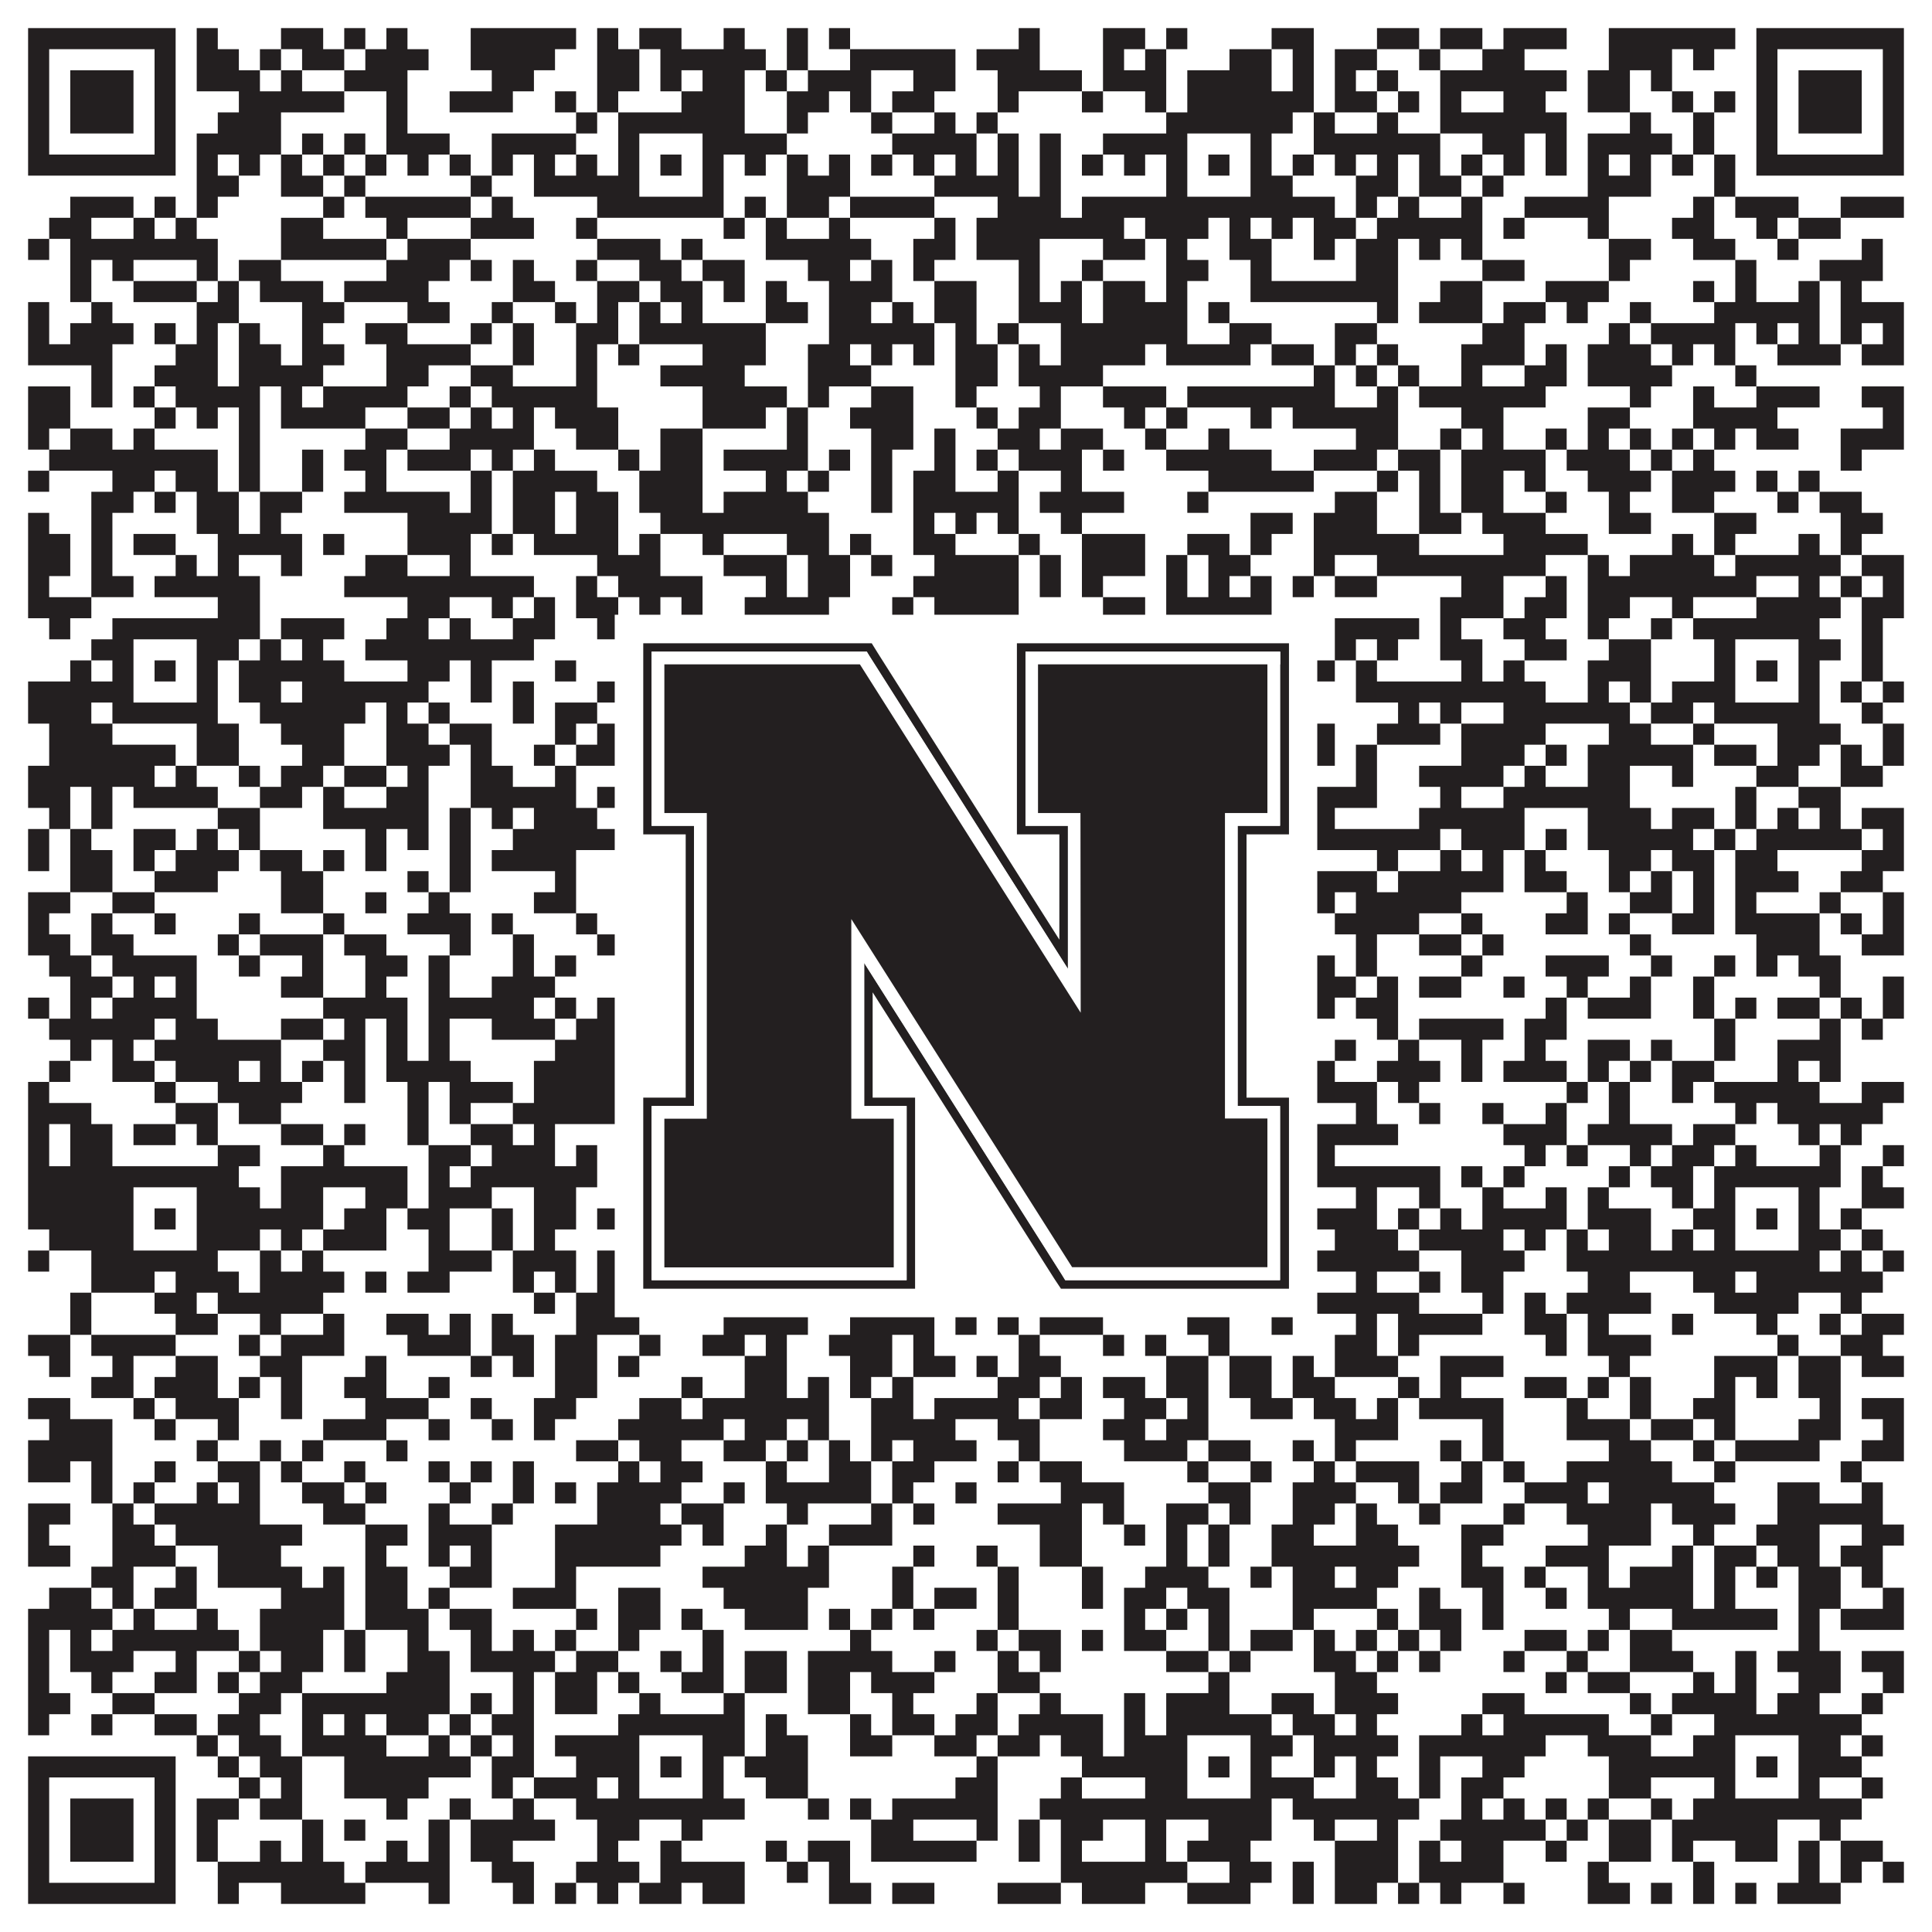 <?xml version="1.0"?>
<svg xmlns="http://www.w3.org/2000/svg" xmlns:xlink="http://www.w3.org/1999/xlink" version="1.1" width="1100px" height="1100px" viewBox="0 0 1100 1100"><rect x="0" y="0" width="1100" height="1100" fill="#ffffff" fill-opacity="1"/><path fill="#231f20" fill-opacity="1" d="M16,16L100,16L100,28L16,28ZM112,16L124,16L124,28L112,28ZM160,16L184,16L184,28L160,28ZM196,16L208,16L208,28L196,28ZM220,16L232,16L232,28L220,28ZM268,16L328,16L328,28L268,28ZM340,16L352,16L352,28L340,28ZM364,16L388,16L388,28L364,28ZM412,16L424,16L424,28L412,28ZM448,16L460,16L460,28L448,28ZM472,16L484,16L484,28L472,28ZM580,16L592,16L592,28L580,28ZM628,16L652,16L652,28L628,28ZM664,16L676,16L676,28L664,28ZM724,16L748,16L748,28L724,28ZM784,16L808,16L808,28L784,28ZM820,16L844,16L844,28L820,28ZM856,16L892,16L892,28L856,28ZM916,16L988,16L988,28L916,28ZM1000,16L1084,16L1084,28L1000,28ZM16,28L28,28L28,40L16,40ZM88,28L100,28L100,40L88,40ZM112,28L136,28L136,40L112,40ZM148,28L160,28L160,40L148,40ZM172,28L196,28L196,40L172,40ZM208,28L244,28L244,40L208,40ZM268,28L316,28L316,40L268,40ZM340,28L364,28L364,40L340,40ZM376,28L436,28L436,40L376,40ZM448,28L460,28L460,40L448,40ZM484,28L544,28L544,40L484,40ZM556,28L592,28L592,40L556,40ZM628,28L640,28L640,40L628,40ZM652,28L664,28L664,40L652,40ZM700,28L724,28L724,40L700,40ZM736,28L748,28L748,40L736,40ZM760,28L784,28L784,40L760,40ZM808,28L820,28L820,40L808,40ZM844,28L868,28L868,40L844,40ZM916,28L952,28L952,40L916,40ZM964,28L976,28L976,40L964,40ZM1000,28L1012,28L1012,40L1000,40ZM1072,28L1084,28L1084,40L1072,40ZM16,40L28,40L28,52L16,52ZM40,40L76,40L76,52L40,52ZM88,40L100,40L100,52L88,52ZM112,40L148,40L148,52L112,52ZM160,40L172,40L172,52L160,52ZM196,40L232,40L232,52L196,52ZM280,40L304,40L304,52L280,52ZM340,40L364,40L364,52L340,52ZM376,40L388,40L388,52L376,52ZM400,40L424,40L424,52L400,52ZM436,40L448,40L448,52L436,52ZM460,40L496,40L496,52L460,52ZM520,40L544,40L544,52L520,52ZM568,40L616,40L616,52L568,52ZM628,40L664,40L664,52L628,52ZM676,40L724,40L724,52L676,52ZM736,40L748,40L748,52L736,52ZM760,40L772,40L772,52L760,52ZM784,40L796,40L796,52L784,52ZM820,40L892,40L892,52L820,52ZM904,40L928,40L928,52L904,52ZM940,40L952,40L952,52L940,52ZM1000,40L1012,40L1012,52L1000,52ZM1024,40L1060,40L1060,52L1024,52ZM1072,40L1084,40L1084,52L1072,52ZM16,52L28,52L28,64L16,64ZM40,52L76,52L76,64L40,64ZM88,52L100,52L100,64L88,64ZM136,52L196,52L196,64L136,64ZM220,52L232,52L232,64L220,64ZM256,52L292,52L292,64L256,64ZM316,52L328,52L328,64L316,64ZM340,52L352,52L352,64L340,64ZM388,52L424,52L424,64L388,64ZM448,52L472,52L472,64L448,64ZM484,52L496,52L496,64L484,64ZM508,52L532,52L532,64L508,64ZM568,52L580,52L580,64L568,64ZM616,52L628,52L628,64L616,64ZM652,52L664,52L664,64L652,64ZM676,52L748,52L748,64L676,64ZM760,52L784,52L784,64L760,64ZM796,52L808,52L808,64L796,64ZM820,52L832,52L832,64L820,64ZM856,52L880,52L880,64L856,64ZM904,52L928,52L928,64L904,64ZM952,52L964,52L964,64L952,64ZM976,52L988,52L988,64L976,64ZM1000,52L1012,52L1012,64L1000,64ZM1024,52L1060,52L1060,64L1024,64ZM1072,52L1084,52L1084,64L1072,64ZM16,64L28,64L28,76L16,76ZM40,64L76,64L76,76L40,76ZM88,64L100,64L100,76L88,76ZM124,64L160,64L160,76L124,76ZM220,64L232,64L232,76L220,76ZM328,64L340,64L340,76L328,76ZM352,64L424,64L424,76L352,76ZM448,64L460,64L460,76L448,76ZM496,64L508,64L508,76L496,76ZM532,64L544,64L544,76L532,76ZM556,64L568,64L568,76L556,76ZM664,64L736,64L736,76L664,76ZM748,64L760,64L760,76L748,76ZM784,64L796,64L796,76L784,76ZM820,64L892,64L892,76L820,76ZM928,64L940,64L940,76L928,76ZM964,64L976,64L976,76L964,76ZM1000,64L1012,64L1012,76L1000,76ZM1024,64L1060,64L1060,76L1024,76ZM1072,64L1084,64L1084,76L1072,76ZM16,76L28,76L28,88L16,88ZM88,76L100,76L100,88L88,88ZM112,76L160,76L160,88L112,88ZM172,76L184,76L184,88L172,88ZM196,76L208,76L208,88L196,88ZM220,76L256,76L256,88L220,88ZM280,76L328,76L328,88L280,88ZM352,76L364,76L364,88L352,88ZM400,76L448,76L448,88L400,88ZM508,76L556,76L556,88L508,88ZM568,76L580,76L580,88L568,88ZM592,76L604,76L604,88L592,88ZM628,76L676,76L676,88L628,88ZM712,76L724,76L724,88L712,88ZM748,76L820,76L820,88L748,88ZM844,76L868,76L868,88L844,88ZM880,76L892,76L892,88L880,88ZM904,76L952,76L952,88L904,88ZM964,76L976,76L976,88L964,88ZM1000,76L1012,76L1012,88L1000,88ZM1072,76L1084,76L1084,88L1072,88ZM16,88L100,88L100,100L16,100ZM112,88L124,88L124,100L112,100ZM136,88L148,88L148,100L136,100ZM160,88L172,88L172,100L160,100ZM184,88L196,88L196,100L184,100ZM208,88L220,88L220,100L208,100ZM232,88L244,88L244,100L232,100ZM256,88L268,88L268,100L256,100ZM280,88L292,88L292,100L280,100ZM304,88L316,88L316,100L304,100ZM328,88L340,88L340,100L328,100ZM352,88L364,88L364,100L352,100ZM376,88L388,88L388,100L376,100ZM400,88L412,88L412,100L400,100ZM424,88L436,88L436,100L424,100ZM448,88L460,88L460,100L448,100ZM472,88L484,88L484,100L472,100ZM496,88L508,88L508,100L496,100ZM520,88L532,88L532,100L520,100ZM544,88L556,88L556,100L544,100ZM568,88L580,88L580,100L568,100ZM592,88L604,88L604,100L592,100ZM616,88L628,88L628,100L616,100ZM640,88L652,88L652,100L640,100ZM664,88L676,88L676,100L664,100ZM688,88L700,88L700,100L688,100ZM712,88L724,88L724,100L712,100ZM736,88L748,88L748,100L736,100ZM760,88L772,88L772,100L760,100ZM784,88L796,88L796,100L784,100ZM808,88L820,88L820,100L808,100ZM832,88L844,88L844,100L832,100ZM856,88L868,88L868,100L856,100ZM880,88L892,88L892,100L880,100ZM904,88L916,88L916,100L904,100ZM928,88L940,88L940,100L928,100ZM952,88L964,88L964,100L952,100ZM976,88L988,88L988,100L976,100ZM1000,88L1084,88L1084,100L1000,100ZM112,100L136,100L136,112L112,112ZM160,100L184,100L184,112L160,112ZM196,100L208,100L208,112L196,112ZM268,100L280,100L280,112L268,112ZM304,100L364,100L364,112L304,112ZM400,100L412,100L412,112L400,112ZM448,100L484,100L484,112L448,112ZM532,100L580,100L580,112L532,112ZM592,100L604,100L604,112L592,112ZM664,100L676,100L676,112L664,112ZM712,100L736,100L736,112L712,112ZM772,100L796,100L796,112L772,112ZM808,100L832,100L832,112L808,112ZM844,100L856,100L856,112L844,112ZM904,100L940,100L940,112L904,112ZM976,100L988,100L988,112L976,112ZM40,112L76,112L76,124L40,124ZM88,112L100,112L100,124L88,124ZM112,112L124,112L124,124L112,124ZM184,112L196,112L196,124L184,124ZM208,112L268,112L268,124L208,124ZM280,112L292,112L292,124L280,124ZM340,112L412,112L412,124L340,124ZM424,112L436,112L436,124L424,124ZM448,112L472,112L472,124L448,124ZM484,112L532,112L532,124L484,124ZM568,112L604,112L604,124L568,124ZM616,112L760,112L760,124L616,124ZM772,112L784,112L784,124L772,124ZM796,112L808,112L808,124L796,124ZM832,112L844,112L844,124L832,124ZM868,112L916,112L916,124L868,124ZM964,112L976,112L976,124L964,124ZM988,112L1024,112L1024,124L988,124ZM1048,112L1084,112L1084,124L1048,124ZM28,124L52,124L52,136L28,136ZM76,124L88,124L88,136L76,136ZM100,124L112,124L112,136L100,136ZM160,124L184,124L184,136L160,136ZM220,124L232,124L232,136L220,136ZM268,124L304,124L304,136L268,136ZM328,124L340,124L340,136L328,136ZM412,124L424,124L424,136L412,136ZM436,124L448,124L448,136L436,136ZM472,124L484,124L484,136L472,136ZM532,124L544,124L544,136L532,136ZM556,124L640,124L640,136L556,136ZM652,124L688,124L688,136L652,136ZM700,124L712,124L712,136L700,136ZM724,124L736,124L736,136L724,136ZM748,124L772,124L772,136L748,136ZM784,124L844,124L844,136L784,136ZM856,124L868,124L868,136L856,136ZM904,124L916,124L916,136L904,136ZM952,124L976,124L976,136L952,136ZM1000,124L1012,124L1012,136L1000,136ZM1024,124L1048,124L1048,136L1024,136ZM16,136L28,136L28,148L16,148ZM40,136L124,136L124,148L40,148ZM160,136L220,136L220,148L160,148ZM232,136L268,136L268,148L232,148ZM340,136L376,136L376,148L340,148ZM388,136L400,136L400,148L388,148ZM436,136L496,136L496,148L436,148ZM520,136L544,136L544,148L520,148ZM556,136L592,136L592,148L556,148ZM628,136L652,136L652,148L628,148ZM664,136L676,136L676,148L664,148ZM700,136L724,136L724,148L700,148ZM748,136L760,136L760,148L748,148ZM772,136L796,136L796,148L772,148ZM808,136L820,136L820,148L808,148ZM832,136L844,136L844,148L832,148ZM916,136L940,136L940,148L916,148ZM964,136L988,136L988,148L964,148ZM1012,136L1024,136L1024,148L1012,148ZM1060,136L1072,136L1072,148L1060,148ZM40,148L52,148L52,160L40,160ZM64,148L76,148L76,160L64,160ZM112,148L124,148L124,160L112,160ZM136,148L160,148L160,160L136,160ZM220,148L256,148L256,160L220,160ZM268,148L280,148L280,160L268,160ZM292,148L304,148L304,160L292,160ZM328,148L340,148L340,160L328,160ZM364,148L388,148L388,160L364,160ZM400,148L424,148L424,160L400,160ZM460,148L484,148L484,160L460,160ZM496,148L508,148L508,160L496,160ZM520,148L532,148L532,160L520,160ZM580,148L592,148L592,160L580,160ZM616,148L628,148L628,160L616,160ZM664,148L688,148L688,160L664,160ZM712,148L724,148L724,160L712,160ZM772,148L796,148L796,160L772,160ZM844,148L868,148L868,160L844,160ZM916,148L928,148L928,160L916,160ZM988,148L1000,148L1000,160L988,160ZM1036,148L1072,148L1072,160L1036,160ZM40,160L52,160L52,172L40,172ZM76,160L112,160L112,172L76,172ZM124,160L136,160L136,172L124,172ZM148,160L184,160L184,172L148,172ZM196,160L244,160L244,172L196,172ZM292,160L316,160L316,172L292,172ZM340,160L364,160L364,172L340,172ZM376,160L400,160L400,172L376,172ZM412,160L424,160L424,172L412,172ZM436,160L448,160L448,172L436,172ZM472,160L508,160L508,172L472,172ZM532,160L556,160L556,172L532,172ZM580,160L592,160L592,172L580,172ZM604,160L616,160L616,172L604,172ZM628,160L652,160L652,172L628,172ZM664,160L676,160L676,172L664,172ZM712,160L796,160L796,172L712,172ZM820,160L844,160L844,172L820,172ZM880,160L916,160L916,172L880,172ZM964,160L976,160L976,172L964,172ZM988,160L1000,160L1000,172L988,172ZM1024,160L1036,160L1036,172L1024,172ZM1048,160L1060,160L1060,172L1048,172ZM16,172L28,172L28,184L16,184ZM52,172L64,172L64,184L52,184ZM112,172L136,172L136,184L112,184ZM172,172L196,172L196,184L172,184ZM232,172L256,172L256,184L232,184ZM280,172L292,172L292,184L280,184ZM316,172L328,172L328,184L316,184ZM340,172L352,172L352,184L340,184ZM364,172L376,172L376,184L364,184ZM388,172L400,172L400,184L388,184ZM436,172L460,172L460,184L436,184ZM472,172L496,172L496,184L472,184ZM508,172L520,172L520,184L508,184ZM532,172L556,172L556,184L532,184ZM580,172L616,172L616,184L580,184ZM628,172L676,172L676,184L628,184ZM688,172L700,172L700,184L688,184ZM784,172L796,172L796,184L784,184ZM808,172L844,172L844,184L808,184ZM856,172L880,172L880,184L856,184ZM892,172L904,172L904,184L892,184ZM928,172L940,172L940,184L928,184ZM976,172L1036,172L1036,184L976,184ZM1048,172L1084,172L1084,184L1048,184ZM16,184L28,184L28,196L16,196ZM40,184L76,184L76,196L40,196ZM88,184L100,184L100,196L88,196ZM112,184L124,184L124,196L112,196ZM136,184L148,184L148,196L136,196ZM172,184L184,184L184,196L172,196ZM208,184L232,184L232,196L208,196ZM268,184L280,184L280,196L268,196ZM292,184L304,184L304,196L292,196ZM328,184L352,184L352,196L328,196ZM364,184L436,184L436,196L364,196ZM472,184L532,184L532,196L472,196ZM544,184L556,184L556,196L544,196ZM568,184L580,184L580,196L568,196ZM604,184L676,184L676,196L604,196ZM700,184L724,184L724,196L700,196ZM760,184L784,184L784,196L760,196ZM844,184L868,184L868,196L844,196ZM916,184L928,184L928,196L916,196ZM940,184L988,184L988,196L940,196ZM1000,184L1012,184L1012,196L1000,196ZM1024,184L1036,184L1036,196L1024,196ZM1048,184L1060,184L1060,196L1048,196ZM1072,184L1084,184L1084,196L1072,196ZM16,196L64,196L64,208L16,208ZM100,196L124,196L124,208L100,208ZM136,196L160,196L160,208L136,208ZM172,196L196,196L196,208L172,208ZM220,196L268,196L268,208L220,208ZM292,196L304,196L304,208L292,208ZM328,196L340,196L340,208L328,208ZM352,196L364,196L364,208L352,208ZM400,196L436,196L436,208L400,208ZM460,196L484,196L484,208L460,208ZM496,196L508,196L508,208L496,208ZM520,196L532,196L532,208L520,208ZM544,196L568,196L568,208L544,208ZM580,196L592,196L592,208L580,208ZM604,196L652,196L652,208L604,208ZM664,196L712,196L712,208L664,208ZM724,196L748,196L748,208L724,208ZM760,196L772,196L772,208L760,208ZM784,196L796,196L796,208L784,208ZM832,196L868,196L868,208L832,208ZM880,196L892,196L892,208L880,208ZM904,196L940,196L940,208L904,208ZM952,196L964,196L964,208L952,208ZM976,196L988,196L988,208L976,208ZM1012,196L1048,196L1048,208L1012,208ZM1060,196L1084,196L1084,208L1060,208ZM52,208L64,208L64,220L52,220ZM88,208L124,208L124,220L88,220ZM136,208L184,208L184,220L136,220ZM220,208L244,208L244,220L220,220ZM268,208L292,208L292,220L268,220ZM328,208L340,208L340,220L328,220ZM376,208L424,208L424,220L376,220ZM460,208L496,208L496,220L460,220ZM544,208L568,208L568,220L544,220ZM580,208L628,208L628,220L580,220ZM748,208L760,208L760,220L748,220ZM772,208L784,208L784,220L772,220ZM796,208L808,208L808,220L796,220ZM832,208L844,208L844,220L832,220ZM868,208L892,208L892,220L868,220ZM904,208L952,208L952,220L904,220ZM988,208L1000,208L1000,220L988,220ZM16,220L40,220L40,232L16,232ZM52,220L64,220L64,232L52,232ZM76,220L88,220L88,232L76,232ZM100,220L148,220L148,232L100,232ZM160,220L172,220L172,232L160,232ZM184,220L232,220L232,232L184,232ZM256,220L268,220L268,232L256,232ZM280,220L340,220L340,232L280,232ZM400,220L448,220L448,232L400,232ZM460,220L472,220L472,232L460,232ZM496,220L520,220L520,232L496,232ZM544,220L556,220L556,232L544,232ZM592,220L604,220L604,232L592,232ZM628,220L664,220L664,232L628,232ZM676,220L760,220L760,232L676,232ZM784,220L796,220L796,232L784,232ZM808,220L880,220L880,232L808,232ZM928,220L940,220L940,232L928,232ZM964,220L976,220L976,232L964,232ZM1000,220L1036,220L1036,232L1000,232ZM1060,220L1084,220L1084,232L1060,232ZM16,232L40,232L40,244L16,244ZM88,232L100,232L100,244L88,244ZM112,232L124,232L124,244L112,244ZM136,232L148,232L148,244L136,244ZM160,232L208,232L208,244L160,244ZM232,232L256,232L256,244L232,244ZM268,232L280,232L280,244L268,244ZM292,232L304,232L304,244L292,244ZM316,232L352,232L352,244L316,244ZM400,232L436,232L436,244L400,244ZM448,232L460,232L460,244L448,244ZM484,232L520,232L520,244L484,244ZM556,232L568,232L568,244L556,244ZM580,232L604,232L604,244L580,244ZM640,232L652,232L652,244L640,244ZM664,232L676,232L676,244L664,244ZM712,232L724,232L724,244L712,244ZM736,232L796,232L796,244L736,244ZM832,232L856,232L856,244L832,244ZM904,232L928,232L928,244L904,244ZM964,232L1012,232L1012,244L964,244ZM1072,232L1084,232L1084,244L1072,244ZM16,244L28,244L28,256L16,256ZM40,244L64,244L64,256L40,256ZM76,244L88,244L88,256L76,256ZM136,244L148,244L148,256L136,256ZM208,244L232,244L232,256L208,256ZM256,244L304,244L304,256L256,256ZM328,244L352,244L352,256L328,256ZM376,244L400,244L400,256L376,256ZM448,244L460,244L460,256L448,256ZM496,244L520,244L520,256L496,256ZM532,244L544,244L544,256L532,256ZM568,244L592,244L592,256L568,256ZM604,244L628,244L628,256L604,256ZM652,244L664,244L664,256L652,256ZM688,244L700,244L700,256L688,256ZM772,244L796,244L796,256L772,256ZM820,244L832,244L832,256L820,256ZM844,244L856,244L856,256L844,256ZM880,244L892,244L892,256L880,256ZM904,244L916,244L916,256L904,256ZM928,244L940,244L940,256L928,256ZM952,244L964,244L964,256L952,256ZM976,244L988,244L988,256L976,256ZM1000,244L1024,244L1024,256L1000,256ZM1048,244L1084,244L1084,256L1048,256ZM28,256L124,256L124,268L28,268ZM136,256L148,256L148,268L136,268ZM172,256L184,256L184,268L172,268ZM196,256L220,256L220,268L196,268ZM232,256L268,256L268,268L232,268ZM280,256L292,256L292,268L280,268ZM304,256L316,256L316,268L304,268ZM352,256L364,256L364,268L352,268ZM376,256L400,256L400,268L376,268ZM412,256L460,256L460,268L412,268ZM472,256L484,256L484,268L472,268ZM496,256L508,256L508,268L496,268ZM532,256L544,256L544,268L532,268ZM556,256L568,256L568,268L556,268ZM580,256L616,256L616,268L580,268ZM628,256L640,256L640,268L628,268ZM664,256L724,256L724,268L664,268ZM748,256L784,256L784,268L748,268ZM796,256L820,256L820,268L796,268ZM832,256L880,256L880,268L832,268ZM892,256L928,256L928,268L892,268ZM940,256L952,256L952,268L940,268ZM964,256L976,256L976,268L964,268ZM1048,256L1060,256L1060,268L1048,268ZM16,268L28,268L28,280L16,280ZM64,268L88,268L88,280L64,280ZM100,268L124,268L124,280L100,280ZM136,268L148,268L148,280L136,280ZM172,268L184,268L184,280L172,280ZM208,268L220,268L220,280L208,280ZM268,268L280,268L280,280L268,280ZM292,268L340,268L340,280L292,280ZM364,268L400,268L400,280L364,280ZM436,268L448,268L448,280L436,280ZM460,268L472,268L472,280L460,280ZM496,268L508,268L508,280L496,280ZM520,268L544,268L544,280L520,280ZM568,268L580,268L580,280L568,280ZM604,268L616,268L616,280L604,280ZM688,268L748,268L748,280L688,280ZM784,268L796,268L796,280L784,280ZM808,268L820,268L820,280L808,280ZM832,268L856,268L856,280L832,280ZM868,268L880,268L880,280L868,280ZM904,268L940,268L940,280L904,280ZM952,268L988,268L988,280L952,280ZM1000,268L1012,268L1012,280L1000,280ZM1024,268L1036,268L1036,280L1024,280ZM52,280L76,280L76,292L52,292ZM88,280L100,280L100,292L88,292ZM112,280L136,280L136,292L112,292ZM148,280L172,280L172,292L148,292ZM196,280L256,280L256,292L196,292ZM268,280L280,280L280,292L268,292ZM292,280L316,280L316,292L292,292ZM328,280L352,280L352,292L328,292ZM364,280L400,280L400,292L364,292ZM412,280L460,280L460,292L412,292ZM496,280L508,280L508,292L496,292ZM520,280L580,280L580,292L520,292ZM592,280L640,280L640,292L592,292ZM676,280L688,280L688,292L676,292ZM760,280L784,280L784,292L760,292ZM808,280L820,280L820,292L808,292ZM832,280L856,280L856,292L832,292ZM880,280L892,280L892,292L880,292ZM916,280L928,280L928,292L916,292ZM952,280L976,280L976,292L952,292ZM1012,280L1024,280L1024,292L1012,292ZM1036,280L1060,280L1060,292L1036,292ZM16,292L28,292L28,304L16,304ZM52,292L64,292L64,304L52,304ZM112,292L136,292L136,304L112,304ZM148,292L160,292L160,304L148,304ZM232,292L280,292L280,304L232,304ZM292,292L316,292L316,304L292,304ZM328,292L352,292L352,304L328,304ZM376,292L472,292L472,304L376,304ZM520,292L532,292L532,304L520,304ZM544,292L556,292L556,304L544,304ZM568,292L580,292L580,304L568,304ZM604,292L616,292L616,304L604,304ZM712,292L736,292L736,304L712,304ZM748,292L784,292L784,304L748,304ZM808,292L832,292L832,304L808,304ZM844,292L880,292L880,304L844,304ZM916,292L940,292L940,304L916,304ZM976,292L1000,292L1000,304L976,304ZM1048,292L1072,292L1072,304L1048,304ZM16,304L40,304L40,316L16,316ZM52,304L64,304L64,316L52,316ZM76,304L100,304L100,316L76,316ZM124,304L172,304L172,316L124,316ZM184,304L196,304L196,316L184,316ZM232,304L268,304L268,316L232,316ZM280,304L292,304L292,316L280,316ZM304,304L352,304L352,316L304,316ZM364,304L376,304L376,316L364,316ZM400,304L412,304L412,316L400,316ZM448,304L472,304L472,316L448,316ZM484,304L496,304L496,316L484,316ZM520,304L544,304L544,316L520,316ZM580,304L592,304L592,316L580,316ZM616,304L652,304L652,316L616,316ZM676,304L700,304L700,316L676,316ZM712,304L724,304L724,316L712,316ZM748,304L808,304L808,316L748,316ZM856,304L904,304L904,316L856,316ZM952,304L964,304L964,316L952,316ZM976,304L988,304L988,316L976,316ZM1024,304L1036,304L1036,316L1024,316ZM1048,304L1060,304L1060,316L1048,316ZM16,316L40,316L40,328L16,328ZM52,316L64,316L64,328L52,328ZM100,316L112,316L112,328L100,328ZM124,316L136,316L136,328L124,328ZM160,316L172,316L172,328L160,328ZM208,316L232,316L232,328L208,328ZM256,316L268,316L268,328L256,328ZM340,316L376,316L376,328L340,328ZM412,316L448,316L448,328L412,328ZM460,316L484,316L484,328L460,328ZM496,316L508,316L508,328L496,328ZM532,316L580,316L580,328L532,328ZM592,316L604,316L604,328L592,328ZM616,316L652,316L652,328L616,328ZM664,316L676,316L676,328L664,328ZM688,316L712,316L712,328L688,328ZM748,316L760,316L760,328L748,328ZM784,316L880,316L880,328L784,328ZM904,316L916,316L916,328L904,328ZM928,316L976,316L976,328L928,328ZM988,316L1048,316L1048,328L988,328ZM1060,316L1084,316L1084,328L1060,328ZM16,328L28,328L28,340L16,340ZM52,328L76,328L76,340L52,340ZM88,328L148,328L148,340L88,340ZM196,328L304,328L304,340L196,340ZM328,328L340,328L340,340L328,340ZM352,328L400,328L400,340L352,340ZM436,328L448,328L448,340L436,340ZM460,328L484,328L484,340L460,340ZM520,328L580,328L580,340L520,340ZM592,328L604,328L604,340L592,340ZM616,328L628,328L628,340L616,340ZM664,328L676,328L676,340L664,340ZM688,328L700,328L700,340L688,340ZM712,328L724,328L724,340L712,340ZM736,328L748,328L748,340L736,340ZM760,328L784,328L784,340L760,340ZM832,328L856,328L856,340L832,340ZM880,328L892,328L892,340L880,340ZM904,328L1000,328L1000,340L904,340ZM1024,328L1036,328L1036,340L1024,340ZM1048,328L1060,328L1060,340L1048,340ZM1072,328L1084,328L1084,340L1072,340ZM16,340L52,340L52,352L16,352ZM124,340L148,340L148,352L124,352ZM232,340L256,340L256,352L232,352ZM280,340L292,340L292,352L280,352ZM304,340L316,340L316,352L304,352ZM328,340L352,340L352,352L328,352ZM364,340L376,340L376,352L364,352ZM388,340L400,340L400,352L388,352ZM424,340L472,340L472,352L424,352ZM508,340L520,340L520,352L508,352ZM532,340L580,340L580,352L532,352ZM628,340L652,340L652,352L628,352ZM664,340L724,340L724,352L664,352ZM820,340L856,340L856,352L820,352ZM868,340L892,340L892,352L868,352ZM904,340L928,340L928,352L904,352ZM952,340L964,340L964,352L952,352ZM1000,340L1048,340L1048,352L1000,352ZM1060,340L1084,340L1084,352L1060,352ZM28,352L40,352L40,364L28,364ZM64,352L148,352L148,364L64,364ZM160,352L196,352L196,364L160,364ZM220,352L244,352L244,364L220,364ZM256,352L268,352L268,364L256,364ZM292,352L316,352L316,364L292,364ZM340,352L472,352L472,364L340,364ZM496,352L508,352L508,364L496,364ZM544,352L556,352L556,364L544,364ZM568,352L580,352L580,364L568,364ZM592,352L604,352L604,364L592,364ZM628,352L640,352L640,364L628,364ZM652,352L748,352L748,364L652,364ZM760,352L808,352L808,364L760,364ZM820,352L832,352L832,364L820,364ZM856,352L880,352L880,364L856,364ZM904,352L916,352L916,364L904,364ZM940,352L952,352L952,364L940,364ZM964,352L1036,352L1036,364L964,364ZM1060,352L1072,352L1072,364L1060,364ZM52,364L76,364L76,376L52,376ZM112,364L136,364L136,376L112,376ZM148,364L160,364L160,376L148,376ZM172,364L184,364L184,376L172,376ZM208,364L304,364L304,376L208,376ZM352,364L364,364L364,376L352,376ZM400,364L412,364L412,376L400,376ZM460,364L472,364L472,376L460,376ZM496,364L520,364L520,376L496,376ZM544,364L556,364L556,376L544,376ZM580,364L628,364L628,376L580,376ZM652,364L676,364L676,376L652,376ZM712,364L736,364L736,376L712,376ZM760,364L772,364L772,376L760,376ZM784,364L796,364L796,376L784,376ZM820,364L844,364L844,376L820,376ZM868,364L892,364L892,376L868,376ZM916,364L940,364L940,376L916,376ZM976,364L988,364L988,376L976,376ZM1024,364L1048,364L1048,376L1024,376ZM1060,364L1072,364L1072,376L1060,376ZM40,376L52,376L52,388L40,388ZM64,376L76,376L76,388L64,388ZM88,376L100,376L100,388L88,388ZM112,376L124,376L124,388L112,388ZM136,376L196,376L196,388L136,388ZM232,376L256,376L256,388L232,388ZM268,376L280,376L280,388L268,388ZM316,376L328,376L328,388L316,388ZM352,376L364,376L364,388L352,388ZM376,376L388,376L388,388L376,388ZM400,376L472,376L472,388L400,388ZM484,376L520,376L520,388L484,388ZM532,376L544,376L544,388L532,388ZM556,376L580,376L580,388L556,388ZM592,376L604,376L604,388L592,388ZM628,376L640,376L640,388L628,388ZM652,376L676,376L676,388L652,388ZM688,376L700,376L700,388L688,388ZM712,376L724,376L724,388L712,388ZM736,376L760,376L760,388L736,388ZM772,376L784,376L784,388L772,388ZM832,376L844,376L844,388L832,388ZM856,376L868,376L868,388L856,388ZM904,376L940,376L940,388L904,388ZM976,376L988,376L988,388L976,388ZM1000,376L1012,376L1012,388L1000,388ZM1024,376L1036,376L1036,388L1024,388ZM1060,376L1072,376L1072,388L1060,388ZM16,388L76,388L76,400L16,400ZM112,388L124,388L124,400L112,400ZM136,388L160,388L160,400L136,400ZM172,388L244,388L244,400L172,400ZM268,388L280,388L280,400L268,400ZM292,388L304,388L304,400L292,400ZM340,388L364,388L364,400L340,400ZM400,388L436,388L436,400L400,400ZM448,388L460,388L460,400L448,400ZM472,388L484,388L484,400L472,400ZM496,388L508,388L508,400L496,400ZM520,388L532,388L532,400L520,400ZM544,388L604,388L604,400L544,400ZM616,388L628,388L628,400L616,400ZM640,388L652,388L652,400L640,400ZM664,388L676,388L676,400L664,400ZM712,388L724,388L724,400L712,400ZM772,388L880,388L880,400L772,400ZM904,388L916,388L916,400L904,400ZM928,388L940,388L940,400L928,400ZM952,388L988,388L988,400L952,400ZM1024,388L1036,388L1036,400L1024,400ZM1048,388L1060,388L1060,400L1048,400ZM1072,388L1084,388L1084,400L1072,400ZM16,400L52,400L52,412L16,412ZM64,400L124,400L124,412L64,412ZM148,400L208,400L208,412L148,412ZM220,400L232,400L232,412L220,412ZM244,400L256,400L256,412L244,412ZM292,400L304,400L304,412L292,412ZM316,400L340,400L340,412L316,412ZM352,400L412,400L412,412L352,412ZM424,400L448,400L448,412L424,412ZM460,400L484,400L484,412L460,412ZM496,400L532,400L532,412L496,412ZM544,400L556,400L556,412L544,412ZM580,400L592,400L592,412L580,412ZM664,400L724,400L724,412L664,412ZM736,400L748,400L748,412L736,412ZM796,400L808,400L808,412L796,412ZM820,400L832,400L832,412L820,412ZM856,400L928,400L928,412L856,412ZM940,400L964,400L964,412L940,412ZM976,400L1036,400L1036,412L976,412ZM1060,400L1072,400L1072,412L1060,412ZM28,412L64,412L64,424L28,424ZM112,412L136,412L136,424L112,424ZM160,412L196,412L196,424L160,424ZM220,412L244,412L244,424L220,424ZM256,412L280,412L280,424L256,424ZM316,412L328,412L328,424L316,424ZM340,412L412,412L412,424L340,424ZM424,412L436,412L436,424L424,424ZM448,412L484,412L484,424L448,424ZM496,412L508,412L508,424L496,424ZM520,412L544,412L544,424L520,424ZM556,412L580,412L580,424L556,424ZM652,412L700,412L700,424L652,424ZM712,412L736,412L736,424L712,424ZM748,412L760,412L760,424L748,424ZM784,412L820,412L820,424L784,424ZM832,412L880,412L880,424L832,424ZM916,412L940,412L940,424L916,424ZM964,412L976,412L976,424L964,424ZM1012,412L1048,412L1048,424L1012,424ZM1072,412L1084,412L1084,424L1072,424ZM28,424L100,424L100,436L28,436ZM112,424L136,424L136,436L112,436ZM172,424L196,424L196,436L172,436ZM220,424L256,424L256,436L220,436ZM268,424L280,424L280,436L268,436ZM304,424L316,424L316,436L304,436ZM328,424L352,424L352,436L328,436ZM400,424L412,424L412,436L400,436ZM436,424L472,424L472,436L436,436ZM484,424L508,424L508,436L484,436ZM568,424L580,424L580,436L568,436ZM616,424L652,424L652,436L616,436ZM676,424L724,424L724,436L676,436ZM748,424L760,424L760,436L748,436ZM772,424L784,424L784,436L772,436ZM832,424L868,424L868,436L832,436ZM880,424L892,424L892,436L880,436ZM904,424L964,424L964,436L904,436ZM976,424L1000,424L1000,436L976,436ZM1012,424L1036,424L1036,436L1012,436ZM1048,424L1060,424L1060,436L1048,436ZM1072,424L1084,424L1084,436L1072,436ZM16,436L88,436L88,448L16,448ZM100,436L112,436L112,448L100,448ZM136,436L148,436L148,448L136,448ZM160,436L184,436L184,448L160,448ZM196,436L220,436L220,448L196,448ZM232,436L244,436L244,448L232,448ZM268,436L292,436L292,448L268,448ZM316,436L328,436L328,448L316,448ZM352,436L388,436L388,448L352,448ZM400,436L412,436L412,448L400,448ZM436,436L520,436L520,448L436,448ZM556,436L580,436L580,448L556,448ZM592,436L604,436L604,448L592,448ZM628,436L640,436L640,448L628,448ZM664,436L676,436L676,448L664,448ZM712,436L736,436L736,448L712,448ZM772,436L784,436L784,448L772,448ZM808,436L856,436L856,448L808,448ZM868,436L880,436L880,448L868,448ZM904,436L928,436L928,448L904,448ZM952,436L964,436L964,448L952,448ZM1000,436L1024,436L1024,448L1000,448ZM1048,436L1072,436L1072,448L1048,448ZM16,448L40,448L40,460L16,460ZM52,448L64,448L64,460L52,460ZM76,448L124,448L124,460L76,460ZM148,448L172,448L172,460L148,460ZM184,448L196,448L196,460L184,460ZM220,448L244,448L244,460L220,460ZM268,448L328,448L328,460L268,460ZM340,448L352,448L352,460L340,460ZM364,448L376,448L376,460L364,460ZM388,448L400,448L400,460L388,460ZM412,448L424,448L424,460L412,460ZM448,448L460,448L460,460L448,460ZM484,448L520,448L520,460L484,460ZM532,448L628,448L628,460L532,460ZM640,448L652,448L652,460L640,460ZM676,448L688,448L688,460L676,460ZM700,448L724,448L724,460L700,460ZM748,448L784,448L784,460L748,460ZM820,448L832,448L832,460L820,460ZM856,448L928,448L928,460L856,460ZM988,448L1000,448L1000,460L988,460ZM1024,448L1048,448L1048,460L1024,460ZM28,460L40,460L40,472L28,472ZM52,460L64,460L64,472L52,472ZM124,460L148,460L148,472L124,472ZM184,460L244,460L244,472L184,472ZM256,460L268,460L268,472L256,472ZM280,460L292,460L292,472L280,472ZM304,460L340,460L340,472L304,472ZM376,460L424,460L424,472L376,472ZM436,460L448,460L448,472L436,472ZM460,460L472,460L472,472L460,472ZM484,460L508,460L508,472L484,472ZM520,460L532,460L532,472L520,472ZM544,460L580,460L580,472L544,472ZM592,460L616,460L616,472L592,472ZM664,460L688,460L688,472L664,472ZM748,460L760,460L760,472L748,472ZM808,460L868,460L868,472L808,472ZM904,460L940,460L940,472L904,472ZM952,460L976,460L976,472L952,472ZM988,460L1000,460L1000,472L988,472ZM1012,460L1024,460L1024,472L1012,472ZM1036,460L1048,460L1048,472L1036,472ZM1060,460L1084,460L1084,472L1060,472ZM16,472L28,472L28,484L16,484ZM40,472L52,472L52,484L40,484ZM76,472L100,472L100,484L76,484ZM112,472L124,472L124,484L112,484ZM136,472L148,472L148,484L136,484ZM208,472L220,472L220,484L208,484ZM232,472L244,472L244,484L232,484ZM256,472L268,472L268,484L256,484ZM292,472L364,472L364,484L292,484ZM388,472L448,472L448,484L388,484ZM460,472L472,472L472,484L460,484ZM484,472L520,472L520,484L484,484ZM532,472L544,472L544,484L532,484ZM568,472L604,472L604,484L568,484ZM616,472L628,472L628,484L616,484ZM676,472L700,472L700,484L676,484ZM748,472L820,472L820,484L748,484ZM832,472L868,472L868,484L832,484ZM880,472L892,472L892,484L880,484ZM904,472L964,472L964,484L904,484ZM976,472L988,472L988,484L976,484ZM1000,472L1060,472L1060,484L1000,484ZM1072,472L1084,472L1084,484L1072,484ZM16,484L28,484L28,496L16,496ZM40,484L64,484L64,496L40,496ZM76,484L88,484L88,496L76,496ZM100,484L136,484L136,496L100,496ZM148,484L172,484L172,496L148,496ZM184,484L196,484L196,496L184,496ZM208,484L220,484L220,496L208,496ZM256,484L268,484L268,496L256,496ZM280,484L328,484L328,496L280,496ZM352,484L424,484L424,496L352,496ZM436,484L472,484L472,496L436,496ZM496,484L544,484L544,496L496,496ZM556,484L568,484L568,496L556,496ZM580,484L592,484L592,496L580,496ZM664,484L724,484L724,496L664,496ZM784,484L796,484L796,496L784,496ZM820,484L832,484L832,496L820,496ZM844,484L856,484L856,496L844,496ZM868,484L880,484L880,496L868,496ZM916,484L940,484L940,496L916,496ZM952,484L976,484L976,496L952,496ZM988,484L1012,484L1012,496L988,496ZM1060,484L1084,484L1084,496L1060,496ZM40,496L64,496L64,508L40,508ZM88,496L124,496L124,508L88,508ZM160,496L184,496L184,508L160,508ZM232,496L244,496L244,508L232,508ZM256,496L268,496L268,508L256,508ZM316,496L328,496L328,508L316,508ZM352,496L364,496L364,508L352,508ZM424,496L436,496L436,508L424,508ZM448,496L460,496L460,508L448,508ZM472,496L484,496L484,508L472,508ZM508,496L520,496L520,508L508,508ZM532,496L568,496L568,508L532,508ZM604,496L616,496L616,508L604,508ZM688,496L700,496L700,508L688,508ZM724,496L736,496L736,508L724,508ZM748,496L784,496L784,508L748,508ZM796,496L856,496L856,508L796,508ZM868,496L892,496L892,508L868,508ZM916,496L928,496L928,508L916,508ZM940,496L952,496L952,508L940,508ZM964,496L976,496L976,508L964,508ZM988,496L1024,496L1024,508L988,508ZM1048,496L1072,496L1072,508L1048,508ZM16,508L40,508L40,520L16,520ZM64,508L88,508L88,520L64,520ZM160,508L184,508L184,520L160,520ZM208,508L220,508L220,520L208,520ZM244,508L256,508L256,520L244,520ZM304,508L328,508L328,520L304,520ZM400,508L448,508L448,520L400,520ZM484,508L520,508L520,520L484,520ZM532,508L544,508L544,520L532,520ZM556,508L580,508L580,520L556,520ZM604,508L616,508L616,520L604,520ZM628,508L640,508L640,520L628,520ZM700,508L760,508L760,520L700,520ZM772,508L832,508L832,520L772,520ZM892,508L904,508L904,520L892,520ZM928,508L952,508L952,520L928,520ZM964,508L976,508L976,520L964,520ZM988,508L1000,508L1000,520L988,520ZM1036,508L1048,508L1048,520L1036,520ZM1072,508L1084,508L1084,520L1072,520ZM16,520L28,520L28,532L16,532ZM52,520L64,520L64,532L52,532ZM88,520L100,520L100,532L88,532ZM136,520L148,520L148,532L136,532ZM184,520L196,520L196,532L184,532ZM232,520L268,520L268,532L232,532ZM280,520L292,520L292,532L280,532ZM328,520L340,520L340,532L328,532ZM364,520L376,520L376,532L364,532ZM388,520L412,520L412,532L388,532ZM424,520L436,520L436,532L424,532ZM448,520L472,520L472,532L448,532ZM508,520L532,520L532,532L508,532ZM568,520L604,520L604,532L568,532ZM676,520L688,520L688,532L676,532ZM760,520L808,520L808,532L760,532ZM832,520L844,520L844,532L832,532ZM880,520L904,520L904,532L880,532ZM916,520L928,520L928,532L916,532ZM952,520L976,520L976,532L952,532ZM988,520L1036,520L1036,532L988,532ZM1048,520L1060,520L1060,532L1048,532ZM1072,520L1084,520L1084,532L1072,532ZM16,532L40,532L40,544L16,544ZM52,532L76,532L76,544L52,544ZM124,532L136,532L136,544L124,544ZM148,532L184,532L184,544L148,544ZM196,532L220,532L220,544L196,544ZM256,532L268,532L268,544L256,544ZM292,532L304,532L304,544L292,544ZM340,532L352,532L352,544L340,544ZM364,532L376,532L376,544L364,544ZM388,532L448,532L448,544L388,544ZM580,532L592,532L592,544L580,544ZM604,532L616,532L616,544L604,544ZM664,532L676,532L676,544L664,544ZM688,532L724,532L724,544L688,544ZM736,532L748,532L748,544L736,544ZM772,532L784,532L784,544L772,544ZM808,532L832,532L832,544L808,544ZM844,532L856,532L856,544L844,544ZM928,532L940,532L940,544L928,544ZM1000,532L1036,532L1036,544L1000,544ZM1060,532L1084,532L1084,544L1060,544ZM28,544L52,544L52,556L28,556ZM64,544L112,544L112,556L64,556ZM136,544L148,544L148,556L136,556ZM172,544L184,544L184,556L172,556ZM208,544L232,544L232,556L208,556ZM244,544L256,544L256,556L244,556ZM292,544L304,544L304,556L292,556ZM316,544L328,544L328,556L316,556ZM352,544L400,544L400,556L352,556ZM424,544L436,544L436,556L424,556ZM484,544L556,544L556,556L484,556ZM568,544L616,544L616,556L568,556ZM628,544L640,544L640,556L628,556ZM664,544L688,544L688,556L664,556ZM700,544L712,544L712,556L700,556ZM724,544L760,544L760,556L724,556ZM772,544L784,544L784,556L772,556ZM832,544L844,544L844,556L832,556ZM880,544L916,544L916,556L880,556ZM940,544L952,544L952,556L940,556ZM976,544L988,544L988,556L976,556ZM1000,544L1012,544L1012,556L1000,556ZM1024,544L1048,544L1048,556L1024,556ZM40,556L64,556L64,568L40,568ZM76,556L88,556L88,568L76,568ZM100,556L112,556L112,568L100,568ZM160,556L184,556L184,568L160,568ZM208,556L220,556L220,568L208,568ZM244,556L256,556L256,568L244,568ZM280,556L316,556L316,568L280,568ZM376,556L388,556L388,568L376,568ZM400,556L436,556L436,568L400,568ZM448,556L460,556L460,568L448,568ZM520,556L532,556L532,568L520,568ZM556,556L580,556L580,568L556,568ZM604,556L628,556L628,568L604,568ZM664,556L676,556L676,568L664,568ZM688,556L700,556L700,568L688,568ZM712,556L736,556L736,568L712,568ZM748,556L772,556L772,568L748,568ZM784,556L796,556L796,568L784,568ZM808,556L832,556L832,568L808,568ZM856,556L868,556L868,568L856,568ZM892,556L904,556L904,568L892,568ZM928,556L940,556L940,568L928,568ZM964,556L976,556L976,568L964,568ZM1036,556L1048,556L1048,568L1036,568ZM1072,556L1084,556L1084,568L1072,568ZM16,568L28,568L28,580L16,580ZM40,568L52,568L52,580L40,580ZM64,568L112,568L112,580L64,580ZM184,568L232,568L232,580L184,580ZM244,568L304,568L304,580L244,580ZM316,568L328,568L328,580L316,580ZM340,568L352,568L352,580L340,580ZM376,568L388,568L388,580L376,580ZM484,568L496,568L496,580L484,580ZM520,568L592,568L592,580L520,580ZM664,568L700,568L700,580L664,580ZM712,568L724,568L724,580L712,580ZM748,568L760,568L760,580L748,580ZM772,568L796,568L796,580L772,580ZM880,568L892,568L892,580L880,580ZM904,568L940,568L940,580L904,580ZM964,568L976,568L976,580L964,580ZM988,568L1000,568L1000,580L988,580ZM1012,568L1036,568L1036,580L1012,580ZM1048,568L1060,568L1060,580L1048,580ZM1072,568L1084,568L1084,580L1072,580ZM28,580L88,580L88,592L28,592ZM100,580L124,580L124,592L100,592ZM160,580L184,580L184,592L160,592ZM196,580L208,580L208,592L196,592ZM220,580L232,580L232,592L220,592ZM244,580L256,580L256,592L244,592ZM280,580L316,580L316,592L280,592ZM328,580L412,580L412,592L328,592ZM424,580L436,580L436,592L424,592ZM448,580L460,580L460,592L448,592ZM472,580L496,580L496,592L472,592ZM508,580L616,580L616,592L508,592ZM676,580L700,580L700,592L676,592ZM724,580L748,580L748,592L724,592ZM784,580L796,580L796,592L784,592ZM808,580L856,580L856,592L808,592ZM868,580L892,580L892,592L868,592ZM976,580L988,580L988,592L976,592ZM1036,580L1048,580L1048,592L1036,592ZM1060,580L1072,580L1072,592L1060,592ZM40,592L52,592L52,604L40,604ZM64,592L76,592L76,604L64,604ZM88,592L160,592L160,604L88,604ZM184,592L208,592L208,604L184,604ZM220,592L232,592L232,604L220,604ZM244,592L256,592L256,604L244,604ZM316,592L364,592L364,604L316,604ZM388,592L412,592L412,604L388,604ZM436,592L448,592L448,604L436,604ZM484,592L520,592L520,604L484,604ZM544,592L556,592L556,604L544,604ZM568,592L580,592L580,604L568,604ZM616,592L628,592L628,604L616,604ZM652,592L664,592L664,604L652,604ZM700,592L712,592L712,604L700,604ZM724,592L736,592L736,604L724,604ZM760,592L772,592L772,604L760,604ZM796,592L808,592L808,604L796,604ZM832,592L844,592L844,604L832,604ZM868,592L880,592L880,604L868,604ZM904,592L928,592L928,604L904,604ZM940,592L952,592L952,604L940,604ZM976,592L988,592L988,604L976,604ZM1012,592L1048,592L1048,604L1012,604ZM28,604L40,604L40,616L28,616ZM64,604L88,604L88,616L64,616ZM100,604L136,604L136,616L100,616ZM148,604L160,604L160,616L148,616ZM172,604L184,604L184,616L172,616ZM196,604L208,604L208,616L196,616ZM220,604L268,604L268,616L220,616ZM304,604L352,604L352,616L304,616ZM376,604L424,604L424,616L376,616ZM436,604L460,604L460,616L436,616ZM472,604L484,604L484,616L472,616ZM508,604L520,604L520,616L508,616ZM532,604L568,604L568,616L532,616ZM616,604L640,604L640,616L616,616ZM676,604L688,604L688,616L676,616ZM700,604L712,604L712,616L700,616ZM724,604L760,604L760,616L724,616ZM784,604L820,604L820,616L784,616ZM832,604L844,604L844,616L832,616ZM856,604L892,604L892,616L856,616ZM904,604L916,604L916,616L904,616ZM928,604L940,604L940,616L928,616ZM952,604L976,604L976,616L952,616ZM1012,604L1024,604L1024,616L1012,616ZM1036,604L1048,604L1048,616L1036,616ZM16,616L28,616L28,628L16,628ZM88,616L100,616L100,628L88,628ZM124,616L172,616L172,628L124,628ZM196,616L208,616L208,628L196,628ZM232,616L244,616L244,628L232,628ZM256,616L292,616L292,628L256,628ZM304,616L376,616L376,628L304,628ZM388,616L424,616L424,628L388,628ZM436,616L448,616L448,628L436,628ZM460,616L472,616L472,628L460,628ZM508,616L532,616L532,628L508,628ZM556,616L580,616L580,628L556,628ZM604,616L616,616L616,628L604,628ZM628,616L724,616L724,628L628,628ZM748,616L784,616L784,628L748,628ZM796,616L808,616L808,628L796,628ZM892,616L904,616L904,628L892,628ZM916,616L928,616L928,628L916,628ZM952,616L964,616L964,628L952,628ZM976,616L1036,616L1036,628L976,628ZM1060,616L1084,616L1084,628L1060,628ZM16,628L52,628L52,640L16,640ZM100,628L124,628L124,640L100,640ZM136,628L160,628L160,640L136,640ZM232,628L244,628L244,640L232,640ZM256,628L268,628L268,640L256,640ZM292,628L400,628L400,640L292,640ZM424,628L436,628L436,640L424,640ZM448,628L460,628L460,640L448,640ZM472,628L496,628L496,640L472,640ZM532,628L544,628L544,640L532,640ZM556,628L592,628L592,640L556,640ZM604,628L628,628L628,640L604,640ZM676,628L688,628L688,640L676,640ZM712,628L724,628L724,640L712,640ZM772,628L784,628L784,640L772,640ZM808,628L820,628L820,640L808,640ZM844,628L856,628L856,640L844,640ZM880,628L892,628L892,640L880,640ZM916,628L928,628L928,640L916,640ZM988,628L1000,628L1000,640L988,640ZM1012,628L1072,628L1072,640L1012,640ZM16,640L28,640L28,652L16,652ZM40,640L64,640L64,652L40,652ZM76,640L100,640L100,652L76,652ZM112,640L124,640L124,652L112,652ZM160,640L184,640L184,652L160,652ZM196,640L208,640L208,652L196,652ZM232,640L244,640L244,652L232,652ZM268,640L292,640L292,652L268,652ZM304,640L316,640L316,652L304,652ZM388,640L400,640L400,652L388,652ZM412,640L436,640L436,652L412,652ZM448,640L460,640L460,652L448,652ZM496,640L508,640L508,652L496,652ZM520,640L568,640L568,652L520,652ZM592,640L628,640L628,652L592,652ZM640,640L652,640L652,652L640,652ZM664,640L700,640L700,652L664,652ZM736,640L796,640L796,652L736,652ZM856,640L892,640L892,652L856,652ZM904,640L952,640L952,652L904,652ZM964,640L988,640L988,652L964,652ZM1024,640L1036,640L1036,652L1024,652ZM1048,640L1060,640L1060,652L1048,652ZM16,652L28,652L28,664L16,664ZM40,652L64,652L64,664L40,664ZM124,652L148,652L148,664L124,664ZM184,652L196,652L196,664L184,664ZM244,652L268,652L268,664L244,664ZM280,652L316,652L316,664L280,664ZM328,652L340,652L340,664L328,664ZM376,652L388,652L388,664L376,664ZM400,652L448,652L448,664L400,664ZM460,652L484,652L484,664L460,664ZM568,652L580,652L580,664L568,664ZM604,652L616,652L616,664L604,664ZM724,652L736,652L736,664L724,664ZM748,652L760,652L760,664L748,664ZM868,652L880,652L880,664L868,664ZM892,652L904,652L904,664L892,664ZM928,652L940,652L940,664L928,664ZM952,652L976,652L976,664L952,664ZM988,652L1000,652L1000,664L988,664ZM1036,652L1048,652L1048,664L1036,664ZM1072,652L1084,652L1084,664L1072,664ZM16,664L136,664L136,676L16,676ZM160,664L232,664L232,676L160,676ZM244,664L256,664L256,676L244,676ZM268,664L340,664L340,676L268,676ZM352,664L412,664L412,676L352,676ZM424,664L448,664L448,676L424,676ZM472,664L496,664L496,676L472,676ZM520,664L532,664L532,676L520,676ZM580,664L604,664L604,676L580,676ZM616,664L628,664L628,676L616,676ZM664,664L724,664L724,676L664,676ZM748,664L820,664L820,676L748,676ZM832,664L844,664L844,676L832,676ZM856,664L868,664L868,676L856,676ZM916,664L928,664L928,676L916,676ZM940,664L964,664L964,676L940,676ZM976,664L1048,664L1048,676L976,676ZM1060,664L1072,664L1072,676L1060,676ZM16,676L76,676L76,688L16,688ZM112,676L148,676L148,688L112,688ZM160,676L184,676L184,688L160,688ZM208,676L232,676L232,688L208,688ZM244,676L280,676L280,688L244,688ZM304,676L328,676L328,688L304,688ZM352,676L364,676L364,688L352,688ZM400,676L436,676L436,688L400,688ZM448,676L460,676L460,688L448,688ZM472,676L520,676L520,688L472,688ZM556,676L592,676L592,688L556,688ZM616,676L628,676L628,688L616,688ZM640,676L652,676L652,688L640,688ZM664,676L676,676L676,688L664,688ZM712,676L724,676L724,688L712,688ZM772,676L784,676L784,688L772,688ZM808,676L820,676L820,688L808,688ZM844,676L856,676L856,688L844,688ZM880,676L892,676L892,688L880,688ZM904,676L916,676L916,688L904,688ZM952,676L964,676L964,688L952,688ZM976,676L988,676L988,688L976,688ZM1024,676L1036,676L1036,688L1024,688ZM1060,676L1084,676L1084,688L1060,688ZM16,688L76,688L76,700L16,700ZM88,688L100,688L100,700L88,700ZM112,688L184,688L184,700L112,700ZM196,688L220,688L220,700L196,700ZM232,688L256,688L256,700L232,700ZM280,688L292,688L292,700L280,700ZM304,688L328,688L328,700L304,700ZM340,688L364,688L364,700L340,700ZM376,688L388,688L388,700L376,700ZM400,688L412,688L412,700L400,700ZM424,688L436,688L436,700L424,700ZM460,688L472,688L472,700L460,700ZM496,688L520,688L520,700L496,700ZM532,688L592,688L592,700L532,700ZM604,688L616,688L616,700L604,700ZM628,688L640,688L640,700L628,700ZM652,688L676,688L676,700L652,700ZM688,688L700,688L700,700L688,700ZM712,688L724,688L724,700L712,700ZM748,688L784,688L784,700L748,700ZM796,688L808,688L808,700L796,700ZM820,688L832,688L832,700L820,700ZM844,688L892,688L892,700L844,700ZM904,688L940,688L940,700L904,700ZM964,688L988,688L988,700L964,700ZM1000,688L1012,688L1012,700L1000,700ZM1024,688L1036,688L1036,700L1024,700ZM1048,688L1060,688L1060,700L1048,700ZM28,700L76,700L76,712L28,712ZM112,700L148,700L148,712L112,712ZM160,700L172,700L172,712L160,712ZM184,700L220,700L220,712L184,712ZM244,700L256,700L256,712L244,712ZM280,700L292,700L292,712L280,712ZM304,700L316,700L316,712L304,712ZM352,700L364,700L364,712L352,712ZM400,700L436,700L436,712L400,712ZM460,700L472,700L472,712L460,712ZM484,700L520,700L520,712L484,712ZM532,700L568,700L568,712L532,712ZM604,700L640,700L640,712L604,712ZM652,700L676,700L676,712L652,712ZM712,700L724,700L724,712L712,712ZM760,700L796,700L796,712L760,712ZM808,700L856,700L856,712L808,712ZM868,700L880,700L880,712L868,712ZM892,700L904,700L904,712L892,712ZM916,700L940,700L940,712L916,712ZM952,700L964,700L964,712L952,712ZM976,700L988,700L988,712L976,712ZM1024,700L1048,700L1048,712L1024,712ZM1060,700L1072,700L1072,712L1060,712ZM16,712L28,712L28,724L16,724ZM52,712L124,712L124,724L52,724ZM148,712L160,712L160,724L148,724ZM172,712L184,712L184,724L172,724ZM244,712L280,712L280,724L244,724ZM292,712L328,712L328,724L292,724ZM340,712L424,712L424,724L340,724ZM448,712L472,712L472,724L448,724ZM484,712L496,712L496,724L484,724ZM508,712L556,712L556,724L508,724ZM580,712L592,712L592,724L580,724ZM616,712L628,712L628,724L616,724ZM640,712L652,712L652,724L640,724ZM664,712L724,712L724,724L664,724ZM736,712L808,712L808,724L736,724ZM832,712L868,712L868,724L832,724ZM892,712L1036,712L1036,724L892,724ZM1048,712L1060,712L1060,724L1048,724ZM1072,712L1084,712L1084,724L1072,724ZM52,724L88,724L88,736L52,736ZM100,724L136,724L136,736L100,736ZM148,724L196,724L196,736L148,736ZM208,724L220,724L220,736L208,736ZM232,724L256,724L256,736L232,736ZM292,724L304,724L304,736L292,736ZM316,724L328,724L328,736L316,736ZM340,724L364,724L364,736L340,736ZM376,724L400,724L400,736L376,736ZM436,724L448,724L448,736L436,736ZM472,724L484,724L484,736L472,736ZM496,724L508,724L508,736L496,736ZM520,724L532,724L532,736L520,736ZM544,724L556,724L556,736L544,736ZM568,724L580,724L580,736L568,736ZM628,724L640,724L640,736L628,736ZM652,724L676,724L676,736L652,736ZM700,724L712,724L712,736L700,736ZM772,724L784,724L784,736L772,736ZM808,724L820,724L820,736L808,736ZM832,724L856,724L856,736L832,736ZM904,724L928,724L928,736L904,736ZM964,724L988,724L988,736L964,736ZM1000,724L1072,724L1072,736L1000,736ZM40,736L52,736L52,748L40,748ZM88,736L112,736L112,748L88,748ZM124,736L184,736L184,748L124,748ZM304,736L316,736L316,748L304,748ZM328,736L364,736L364,748L328,748ZM388,736L412,736L412,748L388,748ZM424,736L448,736L448,748L424,748ZM472,736L484,736L484,748L472,748ZM496,736L508,736L508,748L496,748ZM520,736L532,736L532,748L520,748ZM604,736L652,736L652,748L604,748ZM676,736L700,736L700,748L676,748ZM736,736L808,736L808,748L736,748ZM844,736L856,736L856,748L844,748ZM868,736L880,736L880,748L868,748ZM892,736L940,736L940,748L892,748ZM976,736L1024,736L1024,748L976,748ZM1048,736L1060,736L1060,748L1048,748ZM40,748L52,748L52,760L40,760ZM100,748L124,748L124,760L100,760ZM148,748L160,748L160,760L148,760ZM184,748L196,748L196,760L184,760ZM220,748L244,748L244,760L220,760ZM256,748L268,748L268,760L256,760ZM280,748L292,748L292,760L280,760ZM328,748L364,748L364,760L328,760ZM412,748L460,748L460,760L412,760ZM484,748L532,748L532,760L484,760ZM544,748L556,748L556,760L544,760ZM568,748L580,748L580,760L568,760ZM592,748L628,748L628,760L592,760ZM676,748L700,748L700,760L676,760ZM724,748L736,748L736,760L724,760ZM772,748L784,748L784,760L772,760ZM796,748L844,748L844,760L796,760ZM868,748L892,748L892,760L868,760ZM904,748L916,748L916,760L904,760ZM952,748L964,748L964,760L952,760ZM1000,748L1012,748L1012,760L1000,760ZM1036,748L1048,748L1048,760L1036,760ZM1060,748L1084,748L1084,760L1060,760ZM16,760L40,760L40,772L16,772ZM52,760L100,760L100,772L52,772ZM136,760L148,760L148,772L136,772ZM160,760L196,760L196,772L160,772ZM232,760L268,760L268,772L232,772ZM280,760L304,760L304,772L280,772ZM316,760L340,760L340,772L316,772ZM364,760L376,760L376,772L364,772ZM400,760L424,760L424,772L400,772ZM436,760L448,760L448,772L436,772ZM472,760L508,760L508,772L472,772ZM520,760L532,760L532,772L520,772ZM580,760L592,760L592,772L580,772ZM628,760L640,760L640,772L628,772ZM652,760L664,760L664,772L652,772ZM688,760L700,760L700,772L688,772ZM760,760L784,760L784,772L760,772ZM796,760L808,760L808,772L796,772ZM880,760L892,760L892,772L880,772ZM904,760L940,760L940,772L904,772ZM1012,760L1024,760L1024,772L1012,772ZM1048,760L1072,760L1072,772L1048,772ZM28,772L40,772L40,784L28,784ZM64,772L76,772L76,784L64,784ZM100,772L124,772L124,784L100,784ZM148,772L172,772L172,784L148,784ZM208,772L220,772L220,784L208,784ZM268,772L280,772L280,784L268,784ZM292,772L304,772L304,784L292,784ZM316,772L340,772L340,784L316,784ZM352,772L364,772L364,784L352,784ZM424,772L448,772L448,784L424,784ZM484,772L508,772L508,784L484,784ZM520,772L544,772L544,784L520,784ZM556,772L568,772L568,784L556,784ZM580,772L604,772L604,784L580,784ZM664,772L688,772L688,784L664,784ZM700,772L724,772L724,784L700,784ZM736,772L748,772L748,784L736,784ZM760,772L796,772L796,784L760,784ZM820,772L856,772L856,784L820,784ZM916,772L928,772L928,784L916,784ZM976,772L1012,772L1012,784L976,784ZM1024,772L1048,772L1048,784L1024,784ZM1060,772L1084,772L1084,784L1060,784ZM52,784L76,784L76,796L52,796ZM88,784L124,784L124,796L88,796ZM136,784L148,784L148,796L136,796ZM160,784L172,784L172,796L160,796ZM196,784L220,784L220,796L196,796ZM244,784L256,784L256,796L244,796ZM316,784L340,784L340,796L316,796ZM388,784L400,784L400,796L388,796ZM424,784L448,784L448,796L424,796ZM460,784L472,784L472,796L460,796ZM484,784L496,784L496,796L484,796ZM508,784L520,784L520,796L508,796ZM568,784L592,784L592,796L568,796ZM604,784L616,784L616,796L604,796ZM628,784L652,784L652,796L628,796ZM664,784L688,784L688,796L664,796ZM700,784L724,784L724,796L700,796ZM736,784L760,784L760,796L736,796ZM796,784L808,784L808,796L796,796ZM820,784L832,784L832,796L820,796ZM868,784L892,784L892,796L868,796ZM904,784L916,784L916,796L904,796ZM928,784L940,784L940,796L928,796ZM976,784L988,784L988,796L976,796ZM1000,784L1012,784L1012,796L1000,796ZM1024,784L1048,784L1048,796L1024,796ZM16,796L40,796L40,808L16,808ZM76,796L88,796L88,808L76,808ZM100,796L136,796L136,808L100,808ZM160,796L172,796L172,808L160,808ZM208,796L244,796L244,808L208,808ZM268,796L280,796L280,808L268,808ZM304,796L328,796L328,808L304,808ZM364,796L388,796L388,808L364,808ZM400,796L472,796L472,808L400,808ZM496,796L520,796L520,808L496,808ZM532,796L580,796L580,808L532,808ZM592,796L616,796L616,808L592,808ZM640,796L664,796L664,808L640,808ZM676,796L688,796L688,808L676,808ZM712,796L736,796L736,808L712,808ZM748,796L772,796L772,808L748,808ZM784,796L796,796L796,808L784,808ZM808,796L856,796L856,808L808,808ZM892,796L904,796L904,808L892,808ZM928,796L940,796L940,808L928,808ZM964,796L988,796L988,808L964,808ZM1036,796L1048,796L1048,808L1036,808ZM1060,796L1084,796L1084,808L1060,808ZM28,808L64,808L64,820L28,820ZM88,808L100,808L100,820L88,820ZM124,808L136,808L136,820L124,820ZM184,808L220,808L220,820L184,820ZM244,808L256,808L256,820L244,820ZM280,808L292,808L292,820L280,820ZM304,808L316,808L316,820L304,820ZM352,808L412,808L412,820L352,820ZM424,808L448,808L448,820L424,820ZM460,808L472,808L472,820L460,820ZM496,808L544,808L544,820L496,820ZM568,808L592,808L592,820L568,820ZM628,808L652,808L652,820L628,820ZM664,808L688,808L688,820L664,820ZM760,808L796,808L796,820L760,820ZM844,808L856,808L856,820L844,820ZM892,808L928,808L928,820L892,820ZM940,808L964,808L964,820L940,820ZM976,808L988,808L988,820L976,820ZM1024,808L1048,808L1048,820L1024,820ZM1072,808L1084,808L1084,820L1072,820ZM16,820L64,820L64,832L16,832ZM112,820L124,820L124,832L112,832ZM148,820L160,820L160,832L148,832ZM172,820L184,820L184,832L172,832ZM220,820L232,820L232,832L220,832ZM328,820L352,820L352,832L328,832ZM364,820L388,820L388,832L364,832ZM412,820L436,820L436,832L412,832ZM448,820L460,820L460,832L448,832ZM472,820L484,820L484,832L472,832ZM496,820L508,820L508,832L496,832ZM520,820L556,820L556,832L520,832ZM580,820L592,820L592,832L580,832ZM640,820L676,820L676,832L640,832ZM688,820L712,820L712,832L688,832ZM736,820L748,820L748,832L736,832ZM760,820L772,820L772,832L760,832ZM820,820L832,820L832,832L820,832ZM844,820L856,820L856,832L844,832ZM916,820L940,820L940,832L916,832ZM964,820L976,820L976,832L964,832ZM988,820L1036,820L1036,832L988,832ZM1060,820L1084,820L1084,832L1060,832ZM16,832L40,832L40,844L16,844ZM52,832L64,832L64,844L52,844ZM88,832L100,832L100,844L88,844ZM124,832L148,832L148,844L124,844ZM160,832L172,832L172,844L160,844ZM196,832L208,832L208,844L196,844ZM244,832L256,832L256,844L244,844ZM268,832L280,832L280,844L268,844ZM292,832L304,832L304,844L292,844ZM352,832L364,832L364,844L352,844ZM376,832L400,832L400,844L376,844ZM436,832L448,832L448,844L436,844ZM472,832L496,832L496,844L472,844ZM508,832L532,832L532,844L508,844ZM568,832L580,832L580,844L568,844ZM592,832L616,832L616,844L592,844ZM676,832L688,832L688,844L676,844ZM712,832L724,832L724,844L712,844ZM748,832L760,832L760,844L748,844ZM772,832L808,832L808,844L772,844ZM832,832L844,832L844,844L832,844ZM856,832L868,832L868,844L856,844ZM892,832L952,832L952,844L892,844ZM976,832L988,832L988,844L976,844ZM1048,832L1060,832L1060,844L1048,844ZM52,844L64,844L64,856L52,856ZM76,844L88,844L88,856L76,856ZM112,844L124,844L124,856L112,856ZM136,844L148,844L148,856L136,856ZM172,844L196,844L196,856L172,856ZM208,844L220,844L220,856L208,856ZM256,844L268,844L268,856L256,856ZM292,844L304,844L304,856L292,856ZM316,844L328,844L328,856L316,856ZM340,844L388,844L388,856L340,856ZM412,844L424,844L424,856L412,856ZM436,844L496,844L496,856L436,856ZM508,844L520,844L520,856L508,856ZM544,844L556,844L556,856L544,856ZM604,844L640,844L640,856L604,856ZM688,844L712,844L712,856L688,856ZM736,844L772,844L772,856L736,856ZM796,844L808,844L808,856L796,856ZM820,844L844,844L844,856L820,856ZM868,844L904,844L904,856L868,856ZM916,844L976,844L976,856L916,856ZM1012,844L1036,844L1036,856L1012,856ZM1060,844L1072,844L1072,856L1060,856ZM16,856L40,856L40,868L16,868ZM64,856L76,856L76,868L64,868ZM88,856L148,856L148,868L88,868ZM184,856L208,856L208,868L184,868ZM244,856L256,856L256,868L244,868ZM280,856L292,856L292,868L280,868ZM340,856L376,856L376,868L340,868ZM388,856L412,856L412,868L388,868ZM448,856L460,856L460,868L448,868ZM496,856L508,856L508,868L496,868ZM520,856L532,856L532,868L520,868ZM568,856L616,856L616,868L568,868ZM628,856L640,856L640,868L628,868ZM664,856L688,856L688,868L664,868ZM700,856L712,856L712,868L700,868ZM736,856L760,856L760,868L736,868ZM772,856L784,856L784,868L772,868ZM808,856L820,856L820,868L808,868ZM856,856L868,856L868,868L856,868ZM892,856L940,856L940,868L892,868ZM952,856L988,856L988,868L952,868ZM1012,856L1072,856L1072,868L1012,868ZM16,868L28,868L28,880L16,880ZM64,868L88,868L88,880L64,880ZM100,868L172,868L172,880L100,880ZM208,868L232,868L232,880L208,880ZM244,868L280,868L280,880L244,880ZM316,868L388,868L388,880L316,880ZM400,868L412,868L412,880L400,880ZM436,868L448,868L448,880L436,880ZM472,868L508,868L508,880L472,880ZM592,868L616,868L616,880L592,880ZM640,868L652,868L652,880L640,880ZM664,868L676,868L676,880L664,880ZM688,868L700,868L700,880L688,880ZM724,868L748,868L748,880L724,880ZM772,868L796,868L796,880L772,880ZM832,868L856,868L856,880L832,880ZM904,868L940,868L940,880L904,880ZM964,868L976,868L976,880L964,880ZM1000,868L1036,868L1036,880L1000,880ZM1060,868L1084,868L1084,880L1060,880ZM16,880L40,880L40,892L16,892ZM64,880L100,880L100,892L64,892ZM124,880L160,880L160,892L124,892ZM208,880L220,880L220,892L208,892ZM244,880L256,880L256,892L244,892ZM268,880L280,880L280,892L268,892ZM316,880L376,880L376,892L316,892ZM424,880L448,880L448,892L424,892ZM460,880L472,880L472,892L460,892ZM520,880L532,880L532,892L520,892ZM556,880L568,880L568,892L556,892ZM592,880L616,880L616,892L592,892ZM664,880L676,880L676,892L664,892ZM688,880L700,880L700,892L688,892ZM724,880L808,880L808,892L724,892ZM832,880L844,880L844,892L832,892ZM880,880L916,880L916,892L880,892ZM952,880L964,880L964,892L952,892ZM976,880L1000,880L1000,892L976,892ZM1012,880L1036,880L1036,892L1012,892ZM1048,880L1072,880L1072,892L1048,892ZM52,892L76,892L76,904L52,904ZM100,892L112,892L112,904L100,904ZM124,892L172,892L172,904L124,904ZM184,892L196,892L196,904L184,904ZM208,892L232,892L232,904L208,904ZM256,892L280,892L280,904L256,904ZM316,892L328,892L328,904L316,904ZM400,892L472,892L472,904L400,904ZM508,892L520,892L520,904L508,904ZM568,892L580,892L580,904L568,904ZM616,892L628,892L628,904L616,904ZM652,892L688,892L688,904L652,904ZM712,892L724,892L724,904L712,904ZM736,892L760,892L760,904L736,904ZM772,892L796,892L796,904L772,904ZM832,892L856,892L856,904L832,904ZM868,892L880,892L880,904L868,904ZM904,892L916,892L916,904L904,904ZM928,892L964,892L964,904L928,904ZM976,892L988,892L988,904L976,904ZM1000,892L1012,892L1012,904L1000,904ZM1024,892L1048,892L1048,904L1024,904ZM1060,892L1072,892L1072,904L1060,904ZM28,904L52,904L52,916L28,916ZM64,904L76,904L76,916L64,916ZM88,904L112,904L112,916L88,916ZM160,904L196,904L196,916L160,916ZM208,904L232,904L232,916L208,916ZM244,904L256,904L256,916L244,916ZM292,904L328,904L328,916L292,916ZM352,904L376,904L376,916L352,916ZM412,904L460,904L460,916L412,916ZM508,904L520,904L520,916L508,916ZM532,904L556,904L556,916L532,916ZM568,904L580,904L580,916L568,916ZM616,904L628,904L628,916L616,916ZM640,904L664,904L664,916L640,916ZM676,904L700,904L700,916L676,916ZM736,904L784,904L784,916L736,916ZM808,904L820,904L820,916L808,916ZM844,904L856,904L856,916L844,916ZM880,904L892,904L892,916L880,916ZM904,904L964,904L964,916L904,916ZM976,904L988,904L988,916L976,916ZM1024,904L1048,904L1048,916L1024,916ZM1072,904L1084,904L1084,916L1072,916ZM16,916L64,916L64,928L16,928ZM76,916L88,916L88,928L76,928ZM112,916L124,916L124,928L112,928ZM148,916L196,916L196,928L148,928ZM208,916L244,916L244,928L208,928ZM256,916L280,916L280,928L256,928ZM328,916L340,916L340,928L328,928ZM352,916L376,916L376,928L352,928ZM388,916L400,916L400,928L388,928ZM424,916L460,916L460,928L424,928ZM472,916L484,916L484,928L472,928ZM496,916L508,916L508,928L496,928ZM520,916L532,916L532,928L520,928ZM568,916L580,916L580,928L568,928ZM640,916L652,916L652,928L640,928ZM664,916L676,916L676,928L664,928ZM688,916L700,916L700,928L688,928ZM736,916L748,916L748,928L736,928ZM784,916L796,916L796,928L784,928ZM808,916L832,916L832,928L808,928ZM844,916L856,916L856,928L844,928ZM916,916L928,916L928,928L916,928ZM952,916L1012,916L1012,928L952,928ZM1024,916L1036,916L1036,928L1024,928ZM1048,916L1084,916L1084,928L1048,928ZM16,928L28,928L28,940L16,940ZM40,928L52,928L52,940L40,940ZM64,928L136,928L136,940L64,940ZM148,928L184,928L184,940L148,940ZM196,928L208,928L208,940L196,940ZM232,928L244,928L244,940L232,940ZM268,928L280,928L280,940L268,940ZM292,928L304,928L304,940L292,940ZM316,928L328,928L328,940L316,940ZM352,928L364,928L364,940L352,940ZM400,928L412,928L412,940L400,940ZM484,928L496,928L496,940L484,940ZM556,928L568,928L568,940L556,940ZM580,928L604,928L604,940L580,940ZM616,928L628,928L628,940L616,940ZM640,928L664,928L664,940L640,940ZM688,928L700,928L700,940L688,940ZM712,928L736,928L736,940L712,940ZM748,928L760,928L760,940L748,940ZM772,928L784,928L784,940L772,940ZM796,928L808,928L808,940L796,940ZM820,928L832,928L832,940L820,940ZM868,928L892,928L892,940L868,940ZM904,928L916,928L916,940L904,940ZM928,928L952,928L952,940L928,940ZM1024,928L1036,928L1036,940L1024,940ZM16,940L28,940L28,952L16,952ZM40,940L76,940L76,952L40,952ZM100,940L112,940L112,952L100,952ZM136,940L148,940L148,952L136,952ZM160,940L184,940L184,952L160,952ZM196,940L208,940L208,952L196,952ZM232,940L256,940L256,952L232,952ZM268,940L316,940L316,952L268,952ZM328,940L352,940L352,952L328,952ZM376,940L388,940L388,952L376,952ZM400,940L412,940L412,952L400,952ZM424,940L448,940L448,952L424,952ZM460,940L508,940L508,952L460,952ZM532,940L544,940L544,952L532,952ZM568,940L580,940L580,952L568,952ZM592,940L604,940L604,952L592,952ZM664,940L688,940L688,952L664,952ZM700,940L712,940L712,952L700,952ZM748,940L772,940L772,952L748,952ZM784,940L796,940L796,952L784,952ZM808,940L820,940L820,952L808,952ZM856,940L868,940L868,952L856,952ZM892,940L904,940L904,952L892,952ZM928,940L964,940L964,952L928,952ZM988,940L1000,940L1000,952L988,952ZM1012,940L1048,940L1048,952L1012,952ZM1060,940L1084,940L1084,952L1060,952ZM16,952L28,952L28,964L16,964ZM52,952L64,952L64,964L52,964ZM88,952L112,952L112,964L88,964ZM124,952L136,952L136,964L124,964ZM148,952L172,952L172,964L148,964ZM220,952L256,952L256,964L220,964ZM292,952L304,952L304,964L292,964ZM316,952L340,952L340,964L316,964ZM352,952L364,952L364,964L352,964ZM388,952L412,952L412,964L388,964ZM424,952L448,952L448,964L424,964ZM460,952L484,952L484,964L460,964ZM496,952L532,952L532,964L496,964ZM568,952L592,952L592,964L568,964ZM688,952L700,952L700,964L688,964ZM760,952L784,952L784,964L760,964ZM880,952L892,952L892,964L880,964ZM904,952L928,952L928,964L904,964ZM964,952L976,952L976,964L964,964ZM988,952L1000,952L1000,964L988,964ZM1024,952L1048,952L1048,964L1024,964ZM1072,952L1084,952L1084,964L1072,964ZM16,964L40,964L40,976L16,976ZM64,964L88,964L88,976L64,976ZM136,964L160,964L160,976L136,976ZM172,964L256,964L256,976L172,976ZM268,964L280,964L280,976L268,976ZM292,964L304,964L304,976L292,976ZM316,964L340,964L340,976L316,976ZM364,964L376,964L376,976L364,976ZM412,964L424,964L424,976L412,976ZM460,964L484,964L484,976L460,976ZM508,964L520,964L520,976L508,976ZM556,964L568,964L568,976L556,976ZM592,964L604,964L604,976L592,976ZM640,964L652,964L652,976L640,976ZM664,964L700,964L700,976L664,976ZM724,964L748,964L748,976L724,976ZM760,964L796,964L796,976L760,976ZM844,964L868,964L868,976L844,976ZM928,964L940,964L940,976L928,976ZM952,964L1000,964L1000,976L952,976ZM1012,964L1036,964L1036,976L1012,976ZM1060,964L1072,964L1072,976L1060,976ZM16,976L28,976L28,988L16,988ZM52,976L64,976L64,988L52,988ZM88,976L112,976L112,988L88,988ZM124,976L148,976L148,988L124,988ZM172,976L184,976L184,988L172,988ZM196,976L208,976L208,988L196,988ZM220,976L244,976L244,988L220,988ZM256,976L268,976L268,988L256,988ZM280,976L304,976L304,988L280,988ZM352,976L424,976L424,988L352,988ZM436,976L448,976L448,988L436,988ZM484,976L496,976L496,988L484,988ZM508,976L532,976L532,988L508,988ZM544,976L568,976L568,988L544,988ZM580,976L628,976L628,988L580,988ZM640,976L652,976L652,988L640,988ZM664,976L724,976L724,988L664,988ZM736,976L760,976L760,988L736,988ZM772,976L784,976L784,988L772,988ZM832,976L844,976L844,988L832,988ZM856,976L916,976L916,988L856,988ZM940,976L952,976L952,988L940,988ZM976,976L1060,976L1060,988L976,988ZM112,988L124,988L124,1000L112,1000ZM136,988L160,988L160,1000L136,1000ZM172,988L220,988L220,1000L172,1000ZM244,988L256,988L256,1000L244,1000ZM268,988L280,988L280,1000L268,1000ZM292,988L304,988L304,1000L292,1000ZM316,988L364,988L364,1000L316,1000ZM400,988L424,988L424,1000L400,1000ZM436,988L460,988L460,1000L436,1000ZM484,988L508,988L508,1000L484,1000ZM532,988L556,988L556,1000L532,1000ZM568,988L592,988L592,1000L568,1000ZM604,988L628,988L628,1000L604,1000ZM640,988L676,988L676,1000L640,1000ZM712,988L736,988L736,1000L712,1000ZM748,988L796,988L796,1000L748,1000ZM808,988L880,988L880,1000L808,1000ZM904,988L940,988L940,1000L904,1000ZM964,988L988,988L988,1000L964,1000ZM1024,988L1048,988L1048,1000L1024,1000ZM1060,988L1072,988L1072,1000L1060,1000ZM16,1000L100,1000L100,1012L16,1012ZM124,1000L136,1000L136,1012L124,1012ZM148,1000L172,1000L172,1012L148,1012ZM196,1000L268,1000L268,1012L196,1012ZM280,1000L304,1000L304,1012L280,1012ZM328,1000L364,1000L364,1012L328,1012ZM376,1000L388,1000L388,1012L376,1012ZM400,1000L412,1000L412,1012L400,1012ZM424,1000L460,1000L460,1012L424,1012ZM556,1000L568,1000L568,1012L556,1012ZM616,1000L676,1000L676,1012L616,1012ZM688,1000L700,1000L700,1012L688,1012ZM712,1000L724,1000L724,1012L712,1012ZM748,1000L760,1000L760,1012L748,1012ZM772,1000L784,1000L784,1012L772,1012ZM808,1000L820,1000L820,1012L808,1012ZM844,1000L868,1000L868,1012L844,1012ZM916,1000L988,1000L988,1012L916,1012ZM1000,1000L1012,1000L1012,1012L1000,1012ZM1024,1000L1060,1000L1060,1012L1024,1012ZM16,1012L28,1012L28,1024L16,1024ZM88,1012L100,1012L100,1024L88,1024ZM136,1012L148,1012L148,1024L136,1024ZM160,1012L172,1012L172,1024L160,1024ZM196,1012L244,1012L244,1024L196,1024ZM280,1012L292,1012L292,1024L280,1024ZM304,1012L340,1012L340,1024L304,1024ZM352,1012L364,1012L364,1024L352,1024ZM400,1012L412,1012L412,1024L400,1024ZM436,1012L460,1012L460,1024L436,1024ZM544,1012L568,1012L568,1024L544,1024ZM604,1012L616,1012L616,1024L604,1024ZM652,1012L676,1012L676,1024L652,1024ZM712,1012L748,1012L748,1024L712,1024ZM772,1012L796,1012L796,1024L772,1024ZM808,1012L820,1012L820,1024L808,1024ZM832,1012L856,1012L856,1024L832,1024ZM916,1012L940,1012L940,1024L916,1024ZM976,1012L988,1012L988,1024L976,1024ZM1024,1012L1036,1012L1036,1024L1024,1024ZM1060,1012L1072,1012L1072,1024L1060,1024ZM16,1024L28,1024L28,1036L16,1036ZM40,1024L76,1024L76,1036L40,1036ZM88,1024L100,1024L100,1036L88,1036ZM112,1024L136,1024L136,1036L112,1036ZM148,1024L172,1024L172,1036L148,1036ZM220,1024L232,1024L232,1036L220,1036ZM256,1024L268,1024L268,1036L256,1036ZM292,1024L304,1024L304,1036L292,1036ZM328,1024L424,1024L424,1036L328,1036ZM460,1024L472,1024L472,1036L460,1036ZM484,1024L496,1024L496,1036L484,1036ZM508,1024L568,1024L568,1036L508,1036ZM592,1024L724,1024L724,1036L592,1036ZM736,1024L808,1024L808,1036L736,1036ZM832,1024L844,1024L844,1036L832,1036ZM856,1024L868,1024L868,1036L856,1036ZM880,1024L892,1024L892,1036L880,1036ZM904,1024L916,1024L916,1036L904,1036ZM940,1024L952,1024L952,1036L940,1036ZM964,1024L1060,1024L1060,1036L964,1036ZM16,1036L28,1036L28,1048L16,1048ZM40,1036L76,1036L76,1048L40,1048ZM88,1036L100,1036L100,1048L88,1048ZM112,1036L124,1036L124,1048L112,1048ZM172,1036L184,1036L184,1048L172,1048ZM196,1036L208,1036L208,1048L196,1048ZM244,1036L256,1036L256,1048L244,1048ZM268,1036L316,1036L316,1048L268,1048ZM340,1036L364,1036L364,1048L340,1048ZM388,1036L400,1036L400,1048L388,1048ZM496,1036L520,1036L520,1048L496,1048ZM556,1036L568,1036L568,1048L556,1048ZM580,1036L592,1036L592,1048L580,1048ZM604,1036L628,1036L628,1048L604,1048ZM652,1036L664,1036L664,1048L652,1048ZM688,1036L724,1036L724,1048L688,1048ZM748,1036L760,1036L760,1048L748,1048ZM784,1036L796,1036L796,1048L784,1048ZM820,1036L880,1036L880,1048L820,1048ZM892,1036L904,1036L904,1048L892,1048ZM916,1036L940,1036L940,1048L916,1048ZM952,1036L1012,1036L1012,1048L952,1048ZM1036,1036L1048,1036L1048,1048L1036,1048ZM16,1048L28,1048L28,1060L16,1060ZM40,1048L76,1048L76,1060L40,1060ZM88,1048L100,1048L100,1060L88,1060ZM112,1048L124,1048L124,1060L112,1060ZM148,1048L160,1048L160,1060L148,1060ZM172,1048L184,1048L184,1060L172,1060ZM220,1048L232,1048L232,1060L220,1060ZM244,1048L256,1048L256,1060L244,1060ZM268,1048L292,1048L292,1060L268,1060ZM340,1048L352,1048L352,1060L340,1060ZM376,1048L388,1048L388,1060L376,1060ZM436,1048L448,1048L448,1060L436,1060ZM460,1048L484,1048L484,1060L460,1060ZM496,1048L556,1048L556,1060L496,1060ZM580,1048L592,1048L592,1060L580,1060ZM604,1048L616,1048L616,1060L604,1060ZM652,1048L664,1048L664,1060L652,1060ZM676,1048L712,1048L712,1060L676,1060ZM760,1048L796,1048L796,1060L760,1060ZM808,1048L820,1048L820,1060L808,1060ZM832,1048L856,1048L856,1060L832,1060ZM880,1048L892,1048L892,1060L880,1060ZM916,1048L940,1048L940,1060L916,1060ZM952,1048L964,1048L964,1060L952,1060ZM988,1048L1012,1048L1012,1060L988,1060ZM1024,1048L1036,1048L1036,1060L1024,1060ZM1048,1048L1072,1048L1072,1060L1048,1060ZM16,1060L28,1060L28,1072L16,1072ZM88,1060L100,1060L100,1072L88,1072ZM124,1060L196,1060L196,1072L124,1072ZM208,1060L256,1060L256,1072L208,1072ZM280,1060L304,1060L304,1072L280,1072ZM328,1060L364,1060L364,1072L328,1072ZM376,1060L424,1060L424,1072L376,1072ZM448,1060L460,1060L460,1072L448,1072ZM472,1060L484,1060L484,1072L472,1072ZM604,1060L676,1060L676,1072L604,1072ZM700,1060L724,1060L724,1072L700,1072ZM736,1060L748,1060L748,1072L736,1072ZM760,1060L796,1060L796,1072L760,1072ZM808,1060L856,1060L856,1072L808,1072ZM904,1060L916,1060L916,1072L904,1072ZM964,1060L976,1060L976,1072L964,1072ZM1024,1060L1036,1060L1036,1072L1024,1072ZM1048,1060L1060,1060L1060,1072L1048,1072ZM1072,1060L1084,1060L1084,1072L1072,1072ZM16,1072L100,1072L100,1084L16,1084ZM124,1072L136,1072L136,1084L124,1084ZM160,1072L208,1072L208,1084L160,1084ZM244,1072L256,1072L256,1084L244,1084ZM292,1072L304,1072L304,1084L292,1084ZM316,1072L328,1072L328,1084L316,1084ZM340,1072L352,1072L352,1084L340,1084ZM364,1072L388,1072L388,1084L364,1084ZM400,1072L424,1072L424,1084L400,1084ZM472,1072L496,1072L496,1084L472,1084ZM508,1072L532,1072L532,1084L508,1084ZM568,1072L604,1072L604,1084L568,1084ZM616,1072L652,1072L652,1084L616,1084ZM676,1072L712,1072L712,1084L676,1084ZM736,1072L748,1072L748,1084L736,1084ZM760,1072L784,1072L784,1084L760,1084ZM796,1072L808,1072L808,1084L796,1084ZM820,1072L832,1072L832,1084L820,1084ZM856,1072L868,1072L868,1084L856,1084ZM904,1072L928,1072L928,1084L904,1084ZM940,1072L952,1072L952,1084L940,1084ZM964,1072L976,1072L976,1084L964,1084ZM988,1072L1000,1072L1000,1084L988,1084ZM1012,1072L1048,1072L1048,1084L1012,1084Z"/>
<svg x="350" y="350" width="400" height="400" version="1.1" xmlns="http://www.w3.org/2000/svg" xmlns:xlink="http://www.w3.org/1999/xlink"
	 viewBox="0 0 302.9 302.9" style="enable-background:new 0 0 302.9 302.9;" xml:space="preserve">
<style type="text/css">
	.st0{fill:#FFFFFF;}
	.st1{fill:#231F20;}
</style>
<g>
	<rect class="st0" width="302.9" height="302.9"/>
</g>
<g>
	<g>
		<path class="st1" d="M281.4,12.3h-108v82.4h18.3v45.4L113.4,16.5l-2.6-4.2H12.3v82.4h18.3v113.5H12.3v82.4h117.2v-82.4h-18.3
			v-45.4l78.4,123.6l2.8,4.2h98.3v-82.4h-18.3V94.7h18.3V12.3H281.4L281.4,12.3z M286.9,21.4V91h-18.3v120.8h18.3v75.1h-92.6
			l-1.6-2.6l-85.1-134.2v61.7h18.3v75.1H15.9v-75.1h18.3V91H15.9V15.9h92.7l1.7,2.6l85.1,134.2V91h-18.3V15.9h109.9V21.4L286.9,21.4
			z"/>
		<path class="st0" d="M281.4,15.9H177.1V91h18.3v61.7L110.2,18.5l-1.5-2.6H15.9V91h18.3v120.8H15.9v75.1h109.9v-75.1h-18.3v-61.7
			l85.1,134.2l1.6,2.6h92.6v-75.1h-18.3V91h18.3V15.9H281.4z M120.3,217.4L120.3,217.4v64.1H21.4v-64.1h18.3V85.5H21.4V21.4h84.2
			l95.2,150.1V85.5h-18.3V21.4h98.9v64.1h-18.3v131.8h18.3v64.1h-84.2L102,131.3v86.1C102,217.4,120.3,217.4,120.3,217.4z"/>
	</g>
	<path class="st1" d="M200.9,171.6L200.9,171.6L105.7,21.4H21.4v64.1h18.3v131.8H21.4v64.1h98.9v-64.1H102v-86.1l95.2,150.1h84.2
		v-64.1h-18.3V85.5h18.3V21.4h-98.9v64.1h18.3L200.9,171.6L200.9,171.6z"/>
</g>
</svg>
</svg>
